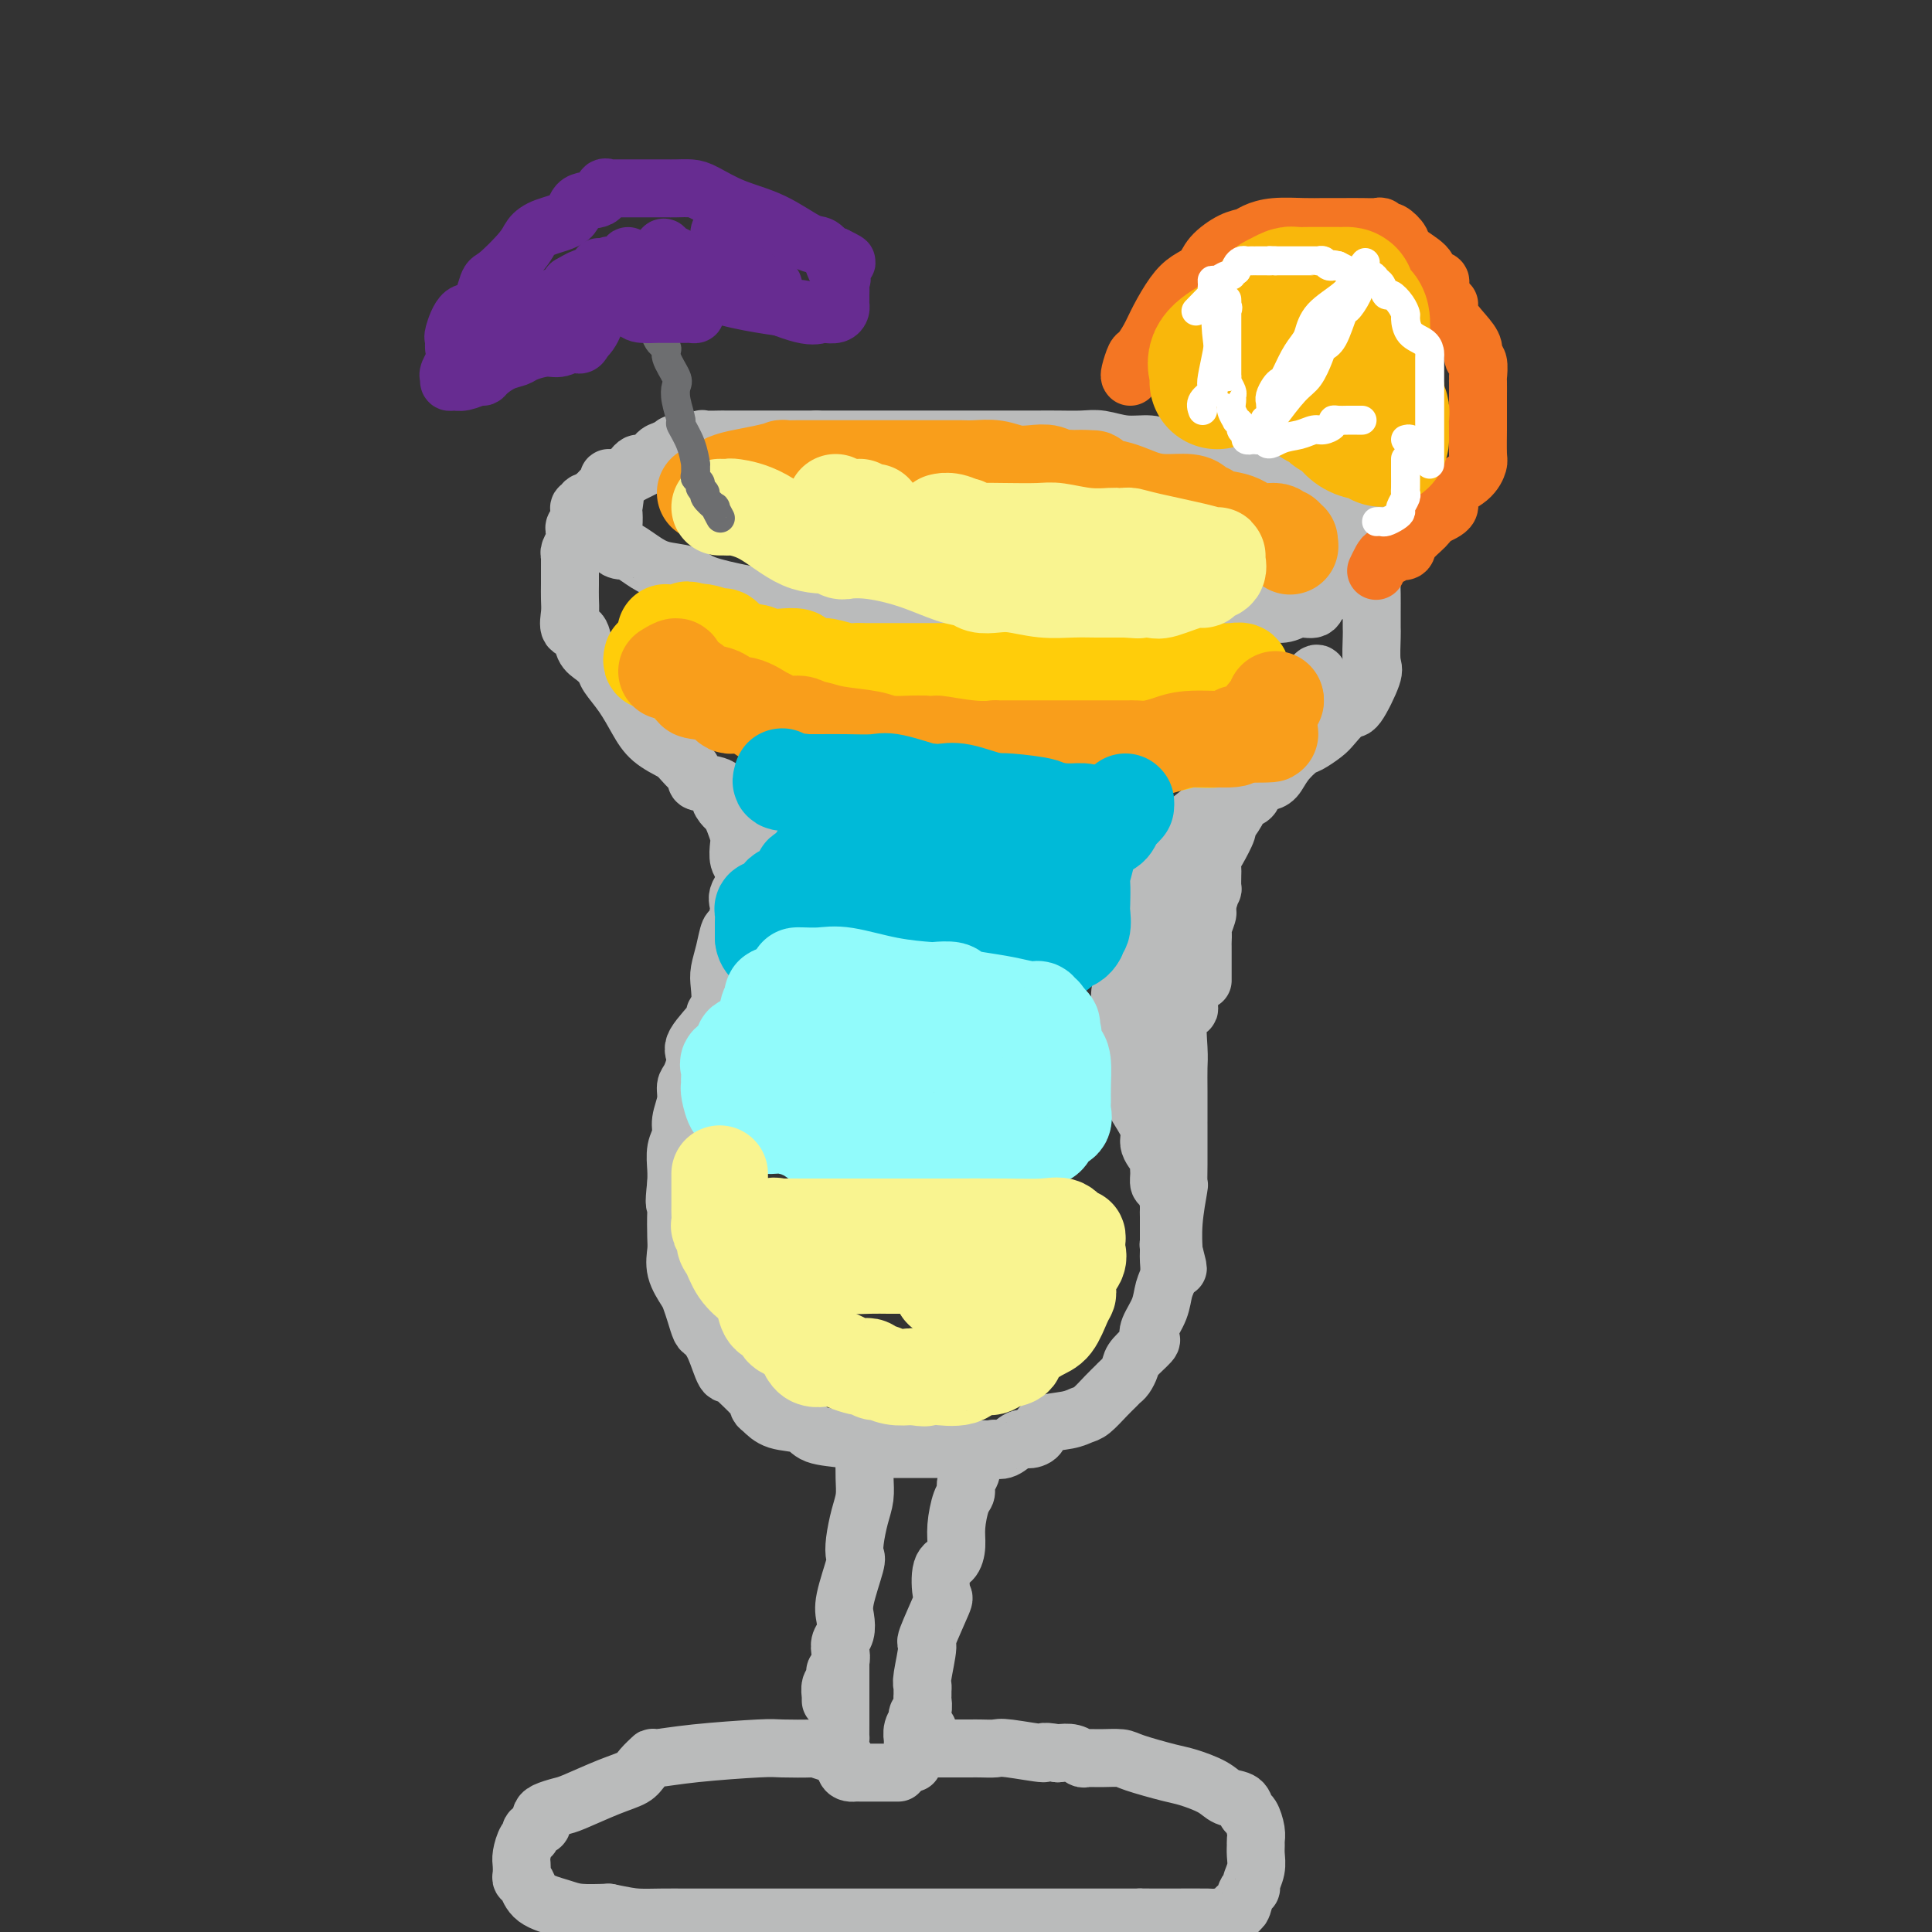 <svg viewBox='0 0 400 400' version='1.1' xmlns='http://www.w3.org/2000/svg' xmlns:xlink='http://www.w3.org/1999/xlink'><rect x="0" y="0" width="400" height="400" fill="#333333" stroke="none"/><g fill='none' stroke='rgb(186,187,187)' stroke-width='12' stroke-linecap='round' stroke-linejoin='round'><path d='M174,94c-0.440,-0.309 -0.879,-0.619 -1,-1c-0.121,-0.381 0.077,-0.834 0,-1c-0.077,-0.166 -0.429,-0.044 -1,0c-0.571,0.044 -1.362,0.012 -2,0c-0.638,-0.012 -1.122,-0.003 -3,0c-1.878,0.003 -5.149,0.000 -7,0c-1.851,-0.000 -2.281,0.002 -4,0c-1.719,-0.002 -4.727,-0.008 -8,0c-3.273,0.008 -6.811,0.028 -8,0c-1.189,-0.028 -0.031,-0.106 0,0c0.031,0.106 -1.066,0.397 -2,1c-0.934,0.603 -1.704,1.520 -2,2c-0.296,0.480 -0.117,0.524 -1,1c-0.883,0.476 -2.828,1.384 -4,2c-1.172,0.616 -1.572,0.938 -2,1c-0.428,0.062 -0.884,-0.137 -1,0c-0.116,0.137 0.110,0.611 0,1c-0.110,0.389 -0.555,0.695 -1,1'/><path d='M127,101c-2.012,1.444 -0.541,0.555 0,1c0.541,0.445 0.152,2.225 0,3c-0.152,0.775 -0.067,0.546 0,1c0.067,0.454 0.118,1.591 0,3c-0.118,1.409 -0.403,3.088 0,4c0.403,0.912 1.494,1.056 2,1c0.506,-0.056 0.428,-0.310 1,0c0.572,0.310 1.795,1.186 3,2c1.205,0.814 2.391,1.568 4,2c1.609,0.432 3.642,0.544 5,1c1.358,0.456 2.040,1.258 4,2c1.960,0.742 5.199,1.425 8,2c2.801,0.575 5.166,1.044 7,1c1.834,-0.044 3.139,-0.600 5,0c1.861,0.600 4.278,2.357 6,3c1.722,0.643 2.749,0.172 4,0c1.251,-0.172 2.726,-0.046 4,0c1.274,0.046 2.346,0.012 4,0c1.654,-0.012 3.892,-0.003 5,0c1.108,0.003 1.088,0.001 4,0c2.912,-0.001 8.755,-0.000 12,0c3.245,0.000 3.891,0.000 6,0c2.109,-0.000 5.681,-0.000 8,0c2.319,0.000 3.386,0.000 4,0c0.614,-0.000 0.777,-0.000 1,0c0.223,0.000 0.507,0.000 1,0c0.493,-0.000 1.196,-0.000 2,0c0.804,0.000 1.710,0.000 3,0c1.290,-0.000 2.963,-0.000 5,0c2.037,0.000 4.439,0.000 6,0c1.561,-0.000 2.280,-0.000 3,0'/><path d='M244,127c11.616,-0.000 4.655,-0.000 3,0c-1.655,0.000 1.996,0.001 4,0c2.004,-0.001 2.360,-0.005 3,0c0.640,0.005 1.566,0.017 3,0c1.434,-0.017 3.378,-0.064 5,0c1.622,0.064 2.921,0.237 4,0c1.079,-0.237 1.938,-0.885 3,-1c1.062,-0.115 2.326,0.305 3,0c0.674,-0.305 0.756,-1.333 1,-2c0.244,-0.667 0.649,-0.972 1,-1c0.351,-0.028 0.648,0.220 1,0c0.352,-0.220 0.760,-0.909 2,-2c1.240,-1.091 3.313,-2.584 4,-3c0.687,-0.416 -0.012,0.244 0,0c0.012,-0.244 0.735,-1.393 1,-2c0.265,-0.607 0.071,-0.672 0,-1c-0.071,-0.328 -0.019,-0.918 0,-1c0.019,-0.082 0.004,0.345 0,0c-0.004,-0.345 0.002,-1.462 0,-2c-0.002,-0.538 -0.013,-0.497 0,-1c0.013,-0.503 0.050,-1.549 0,-2c-0.050,-0.451 -0.187,-0.306 0,-1c0.187,-0.694 0.696,-2.226 0,-3c-0.696,-0.774 -2.598,-0.788 -4,-1c-1.402,-0.212 -2.304,-0.620 -3,-1c-0.696,-0.380 -1.187,-0.731 -2,-1c-0.813,-0.269 -1.950,-0.457 -3,-1c-1.050,-0.543 -2.014,-1.441 -3,-2c-0.986,-0.559 -1.993,-0.780 -3,-1'/><path d='M264,98c-4.592,-1.532 -7.071,-1.864 -8,-2c-0.929,-0.136 -0.307,-0.078 -1,0c-0.693,0.078 -2.701,0.174 -4,0c-1.299,-0.174 -1.890,-0.620 -3,-1c-1.110,-0.380 -2.740,-0.694 -4,-1c-1.260,-0.306 -2.149,-0.604 -3,-1c-0.851,-0.396 -1.665,-0.891 -3,-1c-1.335,-0.109 -3.191,0.167 -5,0c-1.809,-0.167 -3.570,-0.777 -5,-1c-1.430,-0.223 -2.529,-0.060 -4,0c-1.471,0.060 -3.314,0.016 -5,0c-1.686,-0.016 -3.213,-0.004 -4,0c-0.787,0.004 -0.832,0.001 -1,0c-0.168,-0.001 -0.460,-0.000 -1,0c-0.540,0.000 -1.329,0.000 -2,0c-0.671,-0.000 -1.224,-0.000 -2,0c-0.776,0.000 -1.775,0.000 -3,0c-1.225,-0.000 -2.674,-0.000 -4,0c-1.326,0.000 -2.527,0.000 -5,0c-2.473,-0.000 -6.217,-0.000 -8,0c-1.783,0.000 -1.603,0.000 -2,0c-0.397,-0.000 -1.369,-0.000 -2,0c-0.631,0.000 -0.921,0.000 -1,0c-0.079,-0.000 0.053,-0.000 0,0c-0.053,0.000 -0.293,0.000 -1,0c-0.707,-0.000 -1.883,-0.000 -3,0c-1.117,0.000 -2.176,0.000 -4,0c-1.824,-0.000 -4.412,-0.000 -7,0'/><path d='M169,91c-11.389,-0.000 -10.361,-0.000 -11,0c-0.639,0.000 -2.945,0.000 -4,0c-1.055,-0.000 -0.858,-0.000 -1,0c-0.142,0.000 -0.623,0.000 -1,0c-0.377,-0.000 -0.649,-0.001 -1,0c-0.351,0.001 -0.780,0.004 -1,0c-0.220,-0.004 -0.230,-0.016 -1,0c-0.770,0.016 -2.301,0.061 -3,0c-0.699,-0.061 -0.568,-0.226 -1,0c-0.432,0.226 -1.428,0.845 -2,1c-0.572,0.155 -0.721,-0.152 -1,0c-0.279,0.152 -0.687,0.763 -1,1c-0.313,0.237 -0.531,0.101 -1,0c-0.469,-0.101 -1.190,-0.167 -2,0c-0.810,0.167 -1.708,0.566 -2,1c-0.292,0.434 0.023,0.904 0,1c-0.023,0.096 -0.386,-0.182 -1,0c-0.614,0.182 -1.481,0.823 -2,1c-0.519,0.177 -0.689,-0.111 -1,0c-0.311,0.111 -0.762,0.621 -1,1c-0.238,0.379 -0.263,0.626 -1,1c-0.737,0.374 -2.186,0.874 -3,1c-0.814,0.126 -0.991,-0.121 -1,0c-0.009,0.121 0.152,0.610 0,1c-0.152,0.390 -0.618,0.682 -1,1c-0.382,0.318 -0.681,0.662 -1,1c-0.319,0.338 -0.660,0.669 -1,1'/><path d='M123,103c-3.720,2.100 -1.518,1.350 -1,1c0.518,-0.350 -0.646,-0.301 -1,0c-0.354,0.301 0.102,0.854 0,1c-0.102,0.146 -0.763,-0.116 -1,0c-0.237,0.116 -0.049,0.608 0,1c0.049,0.392 -0.040,0.683 0,1c0.040,0.317 0.208,0.661 0,1c-0.208,0.339 -0.791,0.672 -1,1c-0.209,0.328 -0.042,0.651 0,1c0.042,0.349 -0.041,0.722 0,1c0.041,0.278 0.207,0.460 0,1c-0.207,0.540 -0.788,1.440 -1,2c-0.212,0.560 -0.057,0.782 0,1c0.057,0.218 0.015,0.432 0,1c-0.015,0.568 -0.004,1.491 0,2c0.004,0.509 -0.001,0.602 0,1c0.001,0.398 0.007,1.099 0,2c-0.007,0.901 -0.028,2.003 0,3c0.028,0.997 0.104,1.891 0,3c-0.104,1.109 -0.389,2.433 0,3c0.389,0.567 1.450,0.377 2,1c0.550,0.623 0.587,2.059 1,3c0.413,0.941 1.202,1.388 2,2c0.798,0.612 1.605,1.388 2,2c0.395,0.612 0.379,1.059 1,2c0.621,0.941 1.878,2.376 3,4c1.122,1.624 2.110,3.437 3,5c0.890,1.563 1.683,2.875 3,4c1.317,1.125 3.159,2.062 5,3'/><path d='M140,156c4.021,4.594 3.073,3.079 3,3c-0.073,-0.079 0.730,1.278 1,2c0.270,0.722 0.009,0.809 1,1c0.991,0.191 3.235,0.487 4,1c0.765,0.513 0.051,1.244 0,2c-0.051,0.756 0.561,1.538 1,2c0.439,0.462 0.705,0.603 1,1c0.295,0.397 0.619,1.050 1,2c0.381,0.950 0.820,2.199 1,3c0.180,0.801 0.101,1.155 0,2c-0.101,0.845 -0.223,2.180 0,3c0.223,0.820 0.792,1.123 1,2c0.208,0.877 0.056,2.327 0,3c-0.056,0.673 -0.015,0.569 0,1c0.015,0.431 0.004,1.398 0,2c-0.004,0.602 -0.001,0.841 0,1c0.001,0.159 0.000,0.238 0,1c-0.000,0.762 -0.000,2.205 0,3c0.000,0.795 0.000,0.941 0,1c-0.000,0.059 -0.000,0.029 0,0'/><path d='M283,114c-0.113,0.701 -0.226,1.401 0,2c0.226,0.599 0.793,1.095 1,2c0.207,0.905 0.056,2.217 0,3c-0.056,0.783 -0.016,1.036 0,2c0.016,0.964 0.007,2.638 0,4c-0.007,1.362 -0.012,2.412 0,3c0.012,0.588 0.041,0.715 0,2c-0.041,1.285 -0.150,3.727 0,5c0.150,1.273 0.561,1.376 0,3c-0.561,1.624 -2.094,4.768 -3,6c-0.906,1.232 -1.186,0.552 -2,1c-0.814,0.448 -2.161,2.023 -3,3c-0.839,0.977 -1.169,1.354 -2,2c-0.831,0.646 -2.162,1.560 -3,2c-0.838,0.440 -1.184,0.407 -2,1c-0.816,0.593 -2.101,1.812 -3,3c-0.899,1.188 -1.411,2.345 -2,3c-0.589,0.655 -1.256,0.807 -2,1c-0.744,0.193 -1.566,0.427 -2,1c-0.434,0.573 -0.479,1.484 -1,2c-0.521,0.516 -1.519,0.635 -2,1c-0.481,0.365 -0.444,0.975 -1,2c-0.556,1.025 -1.704,2.464 -2,3c-0.296,0.536 0.261,0.169 0,1c-0.261,0.831 -1.338,2.862 -2,4c-0.662,1.138 -0.909,1.385 -1,2c-0.091,0.615 -0.027,1.599 0,2c0.027,0.401 0.018,0.221 0,1c-0.018,0.779 -0.043,2.517 0,3c0.043,0.483 0.155,-0.291 0,0c-0.155,0.291 -0.578,1.645 -1,3'/><path d='M250,187c-1.022,3.528 -0.078,1.848 0,2c0.078,0.152 -0.711,2.136 -1,3c-0.289,0.864 -0.077,0.608 0,1c0.077,0.392 0.021,1.431 0,2c-0.021,0.569 -0.006,0.667 0,1c0.006,0.333 0.001,0.902 0,1c-0.001,0.098 -0.000,-0.276 0,0c0.000,0.276 0.000,1.202 0,2c-0.000,0.798 -0.000,1.468 0,2c0.000,0.532 0.000,0.926 0,1c-0.000,0.074 -0.000,-0.172 0,0c0.000,0.172 0.000,0.764 0,1c-0.000,0.236 -0.000,0.118 0,0'/><path d='M154,165c0.845,0.326 1.691,0.651 2,1c0.309,0.349 0.083,0.721 0,1c-0.083,0.279 -0.022,0.465 0,1c0.022,0.535 0.006,1.421 0,2c-0.006,0.579 -0.001,0.853 0,1c0.001,0.147 -0.000,0.166 0,1c0.000,0.834 0.003,2.483 0,3c-0.003,0.517 -0.012,-0.097 0,0c0.012,0.097 0.046,0.905 0,2c-0.046,1.095 -0.173,2.476 0,3c0.173,0.524 0.646,0.190 0,1c-0.646,0.810 -2.410,2.765 -3,4c-0.590,1.235 -0.004,1.752 0,3c0.004,1.248 -0.574,3.228 -1,4c-0.426,0.772 -0.701,0.335 -1,1c-0.299,0.665 -0.621,2.431 -1,4c-0.379,1.569 -0.815,2.942 -1,4c-0.185,1.058 -0.117,1.803 0,3c0.117,1.197 0.285,2.846 0,4c-0.285,1.154 -1.021,1.811 -1,2c0.021,0.189 0.800,-0.091 0,1c-0.800,1.091 -3.180,3.554 -4,5c-0.820,1.446 -0.080,1.874 0,3c0.080,1.126 -0.499,2.948 -1,4c-0.501,1.052 -0.923,1.333 -1,2c-0.077,0.667 0.189,1.718 0,3c-0.189,1.282 -0.835,2.794 -1,4c-0.165,1.206 0.152,2.107 0,3c-0.152,0.893 -0.772,1.779 -1,3c-0.228,1.221 -0.065,2.777 0,4c0.065,1.223 0.033,2.111 0,3'/><path d='M140,245c-0.619,5.343 -0.168,4.199 0,4c0.168,-0.199 0.052,0.545 0,2c-0.052,1.455 -0.039,3.621 0,5c0.039,1.379 0.104,1.972 0,3c-0.104,1.028 -0.379,2.493 0,4c0.379,1.507 1.410,3.057 2,4c0.590,0.943 0.738,1.278 1,2c0.262,0.722 0.637,1.830 1,3c0.363,1.170 0.714,2.401 1,3c0.286,0.599 0.507,0.567 1,1c0.493,0.433 1.256,1.330 2,3c0.744,1.670 1.467,4.111 2,5c0.533,0.889 0.877,0.226 1,0c0.123,-0.226 0.026,-0.015 1,1c0.974,1.015 3.021,2.834 4,4c0.979,1.166 0.892,1.678 1,2c0.108,0.322 0.412,0.453 1,1c0.588,0.547 1.460,1.509 3,2c1.540,0.491 3.749,0.510 5,1c1.251,0.490 1.544,1.451 3,2c1.456,0.549 4.074,0.687 6,1c1.926,0.313 3.161,0.802 4,1c0.839,0.198 1.282,0.106 2,0c0.718,-0.106 1.710,-0.224 2,0c0.290,0.224 -0.121,0.792 0,1c0.121,0.208 0.773,0.056 1,0c0.227,-0.056 0.028,-0.015 0,0c-0.028,0.015 0.116,0.004 2,0c1.884,-0.004 5.507,-0.001 8,0c2.493,0.001 3.855,0.000 5,0c1.145,-0.000 2.072,-0.000 3,0'/><path d='M202,300c4.485,0.164 4.198,0.073 4,0c-0.198,-0.073 -0.308,-0.127 0,0c0.308,0.127 1.035,0.434 2,0c0.965,-0.434 2.170,-1.608 3,-2c0.830,-0.392 1.286,-0.003 2,0c0.714,0.003 1.685,-0.379 2,-1c0.315,-0.621 -0.025,-1.482 1,-2c1.025,-0.518 3.416,-0.692 5,-1c1.584,-0.308 2.361,-0.751 3,-1c0.639,-0.249 1.141,-0.303 2,-1c0.859,-0.697 2.076,-2.035 3,-3c0.924,-0.965 1.555,-1.556 2,-2c0.445,-0.444 0.705,-0.743 1,-1c0.295,-0.257 0.626,-0.474 1,-1c0.374,-0.526 0.792,-1.361 1,-2c0.208,-0.639 0.206,-1.083 1,-2c0.794,-0.917 2.383,-2.307 3,-3c0.617,-0.693 0.260,-0.688 0,-1c-0.260,-0.312 -0.423,-0.942 0,-2c0.423,-1.058 1.434,-2.546 2,-4c0.566,-1.454 0.688,-2.876 1,-4c0.312,-1.124 0.816,-1.949 1,-3c0.184,-1.051 0.049,-2.326 0,-3c-0.049,-0.674 -0.013,-0.746 0,-2c0.013,-1.254 0.004,-3.691 0,-5c-0.004,-1.309 -0.001,-1.492 0,-2c0.001,-0.508 0.000,-1.342 0,-2c-0.000,-0.658 -0.000,-1.139 0,-2c0.000,-0.861 0.000,-2.103 0,-3c-0.000,-0.897 -0.000,-1.448 0,-2'/><path d='M242,243c0.672,-5.648 0.352,-2.270 0,-2c-0.352,0.270 -0.735,-2.570 -1,-4c-0.265,-1.430 -0.411,-1.451 -1,-2c-0.589,-0.549 -1.620,-1.627 -2,-3c-0.380,-1.373 -0.109,-3.041 0,-4c0.109,-0.959 0.057,-1.210 0,-2c-0.057,-0.790 -0.121,-2.118 0,-3c0.121,-0.882 0.425,-1.318 0,-2c-0.425,-0.682 -1.578,-1.610 -2,-2c-0.422,-0.390 -0.113,-0.243 0,-1c0.113,-0.757 0.030,-2.418 0,-3c-0.030,-0.582 -0.008,-0.085 0,-1c0.008,-0.915 0.002,-3.243 0,-4c-0.002,-0.757 -0.001,0.057 0,0c0.001,-0.057 0.000,-0.987 0,-2c-0.000,-1.013 0.000,-2.111 0,-3c-0.000,-0.889 -0.000,-1.568 0,-2c0.000,-0.432 0.001,-0.615 0,-1c-0.001,-0.385 -0.002,-0.971 0,-2c0.002,-1.029 0.008,-2.501 0,-3c-0.008,-0.499 -0.031,-0.025 0,0c0.031,0.025 0.116,-0.399 0,-1c-0.116,-0.601 -0.435,-1.378 0,-2c0.435,-0.622 1.622,-1.088 2,-2c0.378,-0.912 -0.054,-2.269 0,-3c0.054,-0.731 0.595,-0.836 1,-1c0.405,-0.164 0.675,-0.386 1,-1c0.325,-0.614 0.706,-1.618 1,-2c0.294,-0.382 0.502,-0.141 1,-1c0.498,-0.859 1.285,-2.817 2,-4c0.715,-1.183 1.357,-1.592 2,-2'/><path d='M246,178c1.493,-2.566 0.225,-0.981 0,-1c-0.225,-0.019 0.594,-1.644 1,-2c0.406,-0.356 0.398,0.556 1,0c0.602,-0.556 1.814,-2.578 3,-4c1.186,-1.422 2.346,-2.242 3,-3c0.654,-0.758 0.802,-1.455 1,-2c0.198,-0.545 0.448,-0.939 1,-2c0.552,-1.061 1.408,-2.788 2,-4c0.592,-1.212 0.921,-1.908 2,-3c1.079,-1.092 2.908,-2.580 4,-4c1.092,-1.420 1.445,-2.771 2,-4c0.555,-1.229 1.310,-2.337 2,-3c0.690,-0.663 1.314,-0.881 2,-2c0.686,-1.119 1.433,-3.139 2,-4c0.567,-0.861 0.952,-0.562 1,0c0.048,0.562 -0.243,1.387 -1,2c-0.757,0.613 -1.980,1.013 -3,2c-1.020,0.987 -1.836,2.561 -3,4c-1.164,1.439 -2.676,2.744 -4,5c-1.324,2.256 -2.460,5.464 -6,9c-3.540,3.536 -9.485,7.401 -12,10c-2.515,2.599 -1.600,3.930 -2,5c-0.400,1.070 -2.114,1.877 -3,3c-0.886,1.123 -0.943,2.561 -1,4'/><path d='M238,184c-1.353,2.334 -1.736,2.171 -2,3c-0.264,0.829 -0.410,2.652 -1,4c-0.590,1.348 -1.626,2.222 -2,3c-0.374,0.778 -0.086,1.460 0,3c0.086,1.540 -0.029,3.937 0,5c0.029,1.063 0.203,0.791 0,1c-0.203,0.209 -0.783,0.899 -1,2c-0.217,1.101 -0.072,2.613 0,4c0.072,1.387 0.071,2.651 0,4c-0.071,1.349 -0.212,2.785 0,4c0.212,1.215 0.779,2.209 1,3c0.221,0.791 0.097,1.377 0,2c-0.097,0.623 -0.168,1.281 0,2c0.168,0.719 0.575,1.498 1,2c0.425,0.502 0.868,0.728 1,1c0.132,0.272 -0.048,0.591 0,1c0.048,0.409 0.324,0.907 1,2c0.676,1.093 1.750,2.782 2,4c0.250,1.218 -0.326,1.966 0,3c0.326,1.034 1.554,2.355 2,3c0.446,0.645 0.109,0.614 0,1c-0.109,0.386 0.009,1.188 0,2c-0.009,0.812 -0.146,1.636 0,2c0.146,0.364 0.575,0.270 1,1c0.425,0.730 0.846,2.283 1,3c0.154,0.717 0.040,0.598 0,1c-0.040,0.402 -0.008,1.326 0,2c0.008,0.674 -0.008,1.098 0,2c0.008,0.902 0.041,2.281 0,3c-0.041,0.719 -0.154,0.777 0,1c0.154,0.223 0.577,0.612 1,1'/><path d='M243,259c1.701,6.646 0.455,2.263 0,1c-0.455,-1.263 -0.118,0.596 0,1c0.118,0.404 0.018,-0.646 0,-1c-0.018,-0.354 0.048,-0.011 0,-1c-0.048,-0.989 -0.209,-3.311 0,-6c0.209,-2.689 0.788,-5.745 1,-7c0.212,-1.255 0.057,-0.708 0,-1c-0.057,-0.292 -0.015,-1.422 0,-4c0.015,-2.578 0.005,-6.604 0,-8c-0.005,-1.396 -0.003,-0.161 0,-1c0.003,-0.839 0.008,-3.751 0,-6c-0.008,-2.249 -0.030,-3.835 0,-5c0.030,-1.165 0.113,-1.911 0,-4c-0.113,-2.089 -0.422,-5.523 0,-7c0.422,-1.477 1.575,-0.997 2,-1c0.425,-0.003 0.121,-0.489 0,-2c-0.121,-1.511 -0.060,-4.046 0,-5c0.060,-0.954 0.119,-0.327 0,-1c-0.119,-0.673 -0.416,-2.647 0,-4c0.416,-1.353 1.546,-2.085 2,-3c0.454,-0.915 0.231,-2.012 0,-3c-0.231,-0.988 -0.469,-1.866 0,-3c0.469,-1.134 1.645,-2.522 2,-4c0.355,-1.478 -0.111,-3.046 0,-4c0.111,-0.954 0.799,-1.295 1,-2c0.201,-0.705 -0.085,-1.773 0,-3c0.085,-1.227 0.543,-2.614 1,-4'/><path d='M252,171c1.658,-6.798 1.803,-4.295 2,-4c0.197,0.295 0.445,-1.620 1,-3c0.555,-1.380 1.417,-2.226 2,-3c0.583,-0.774 0.888,-1.478 1,-2c0.112,-0.522 0.032,-0.864 0,-1c-0.032,-0.136 -0.016,-0.068 0,0'/><path d='M258,158c0.000,0.000 0.100,0.100 0.1,0.1'/><path d='M179,301c0.006,0.068 0.012,0.135 0,1c-0.012,0.865 -0.042,2.526 0,4c0.042,1.474 0.157,2.760 0,4c-0.157,1.240 -0.585,2.432 -1,4c-0.415,1.568 -0.815,3.511 -1,5c-0.185,1.489 -0.154,2.524 0,3c0.154,0.476 0.430,0.392 0,2c-0.430,1.608 -1.565,4.906 -2,7c-0.435,2.094 -0.168,2.983 0,4c0.168,1.017 0.237,2.161 0,3c-0.237,0.839 -0.781,1.373 -1,2c-0.219,0.627 -0.111,1.348 0,2c0.111,0.652 0.227,1.236 0,2c-0.227,0.764 -0.797,1.709 -1,2c-0.203,0.291 -0.040,-0.072 0,0c0.040,0.072 -0.042,0.579 0,1c0.042,0.421 0.207,0.758 0,1c-0.207,0.242 -0.788,0.391 -1,1c-0.212,0.609 -0.057,1.679 0,2c0.057,0.321 0.015,-0.106 0,0c-0.015,0.106 -0.004,0.745 0,1c0.004,0.255 0.002,0.128 0,0'/><path d='M201,303c0.119,0.672 0.238,1.344 0,2c-0.238,0.656 -0.834,1.294 -1,2c-0.166,0.706 0.097,1.478 0,2c-0.097,0.522 -0.555,0.794 -1,2c-0.445,1.206 -0.876,3.347 -1,5c-0.124,1.653 0.061,2.818 0,4c-0.061,1.182 -0.368,2.381 -1,3c-0.632,0.619 -1.590,0.658 -2,2c-0.410,1.342 -0.271,3.988 0,5c0.271,1.012 0.675,0.390 0,2c-0.675,1.610 -2.430,5.454 -3,7c-0.570,1.546 0.043,0.796 0,2c-0.043,1.204 -0.744,4.363 -1,6c-0.256,1.637 -0.068,1.752 0,2c0.068,0.248 0.014,0.630 0,1c-0.014,0.370 0.011,0.728 0,1c-0.011,0.272 -0.059,0.456 0,1c0.059,0.544 0.226,1.446 0,2c-0.226,0.554 -0.845,0.759 -1,1c-0.155,0.241 0.155,0.516 0,1c-0.155,0.484 -0.773,1.176 -1,2c-0.227,0.824 -0.061,1.779 0,2c0.061,0.221 0.016,-0.291 0,0c-0.016,0.291 -0.004,1.385 0,2c0.004,0.615 0.001,0.753 0,1c-0.001,0.247 -0.000,0.605 0,1c0.000,0.395 0.000,0.827 0,1c-0.000,0.173 -0.000,0.086 0,0'/><path d='M174,341c-0.000,0.242 -0.000,0.483 0,1c0.000,0.517 0.000,1.309 0,2c-0.000,0.691 -0.000,1.282 0,2c0.000,0.718 0.000,1.563 0,2c-0.000,0.437 -0.000,0.466 0,1c0.000,0.534 0.000,1.573 0,2c-0.000,0.427 -0.000,0.242 0,1c0.000,0.758 0.000,2.458 0,3c-0.000,0.542 -0.001,-0.074 0,0c0.001,0.074 0.004,0.837 0,2c-0.004,1.163 -0.016,2.724 0,3c0.016,0.276 0.060,-0.735 0,0c-0.060,0.735 -0.224,3.216 0,4c0.224,0.784 0.834,-0.130 1,0c0.166,0.130 -0.114,1.303 0,2c0.114,0.697 0.622,0.919 1,1c0.378,0.081 0.627,0.022 1,0c0.373,-0.022 0.871,-0.006 1,0c0.129,0.006 -0.110,0.002 1,0c1.110,-0.002 3.568,-0.000 5,0c1.432,0.000 1.838,0.000 2,0c0.162,-0.000 0.081,-0.000 0,0'/><path d='M172,363c-1.320,-0.421 -2.640,-0.842 -3,-1c-0.360,-0.158 0.239,-0.052 -1,0c-1.239,0.052 -4.316,0.051 -6,0c-1.684,-0.051 -1.974,-0.151 -5,0c-3.026,0.151 -8.787,0.555 -13,1c-4.213,0.445 -6.879,0.933 -8,1c-1.121,0.067 -0.699,-0.287 -1,0c-0.301,0.287 -1.325,1.215 -2,2c-0.675,0.785 -1.000,1.429 -2,2c-1.000,0.571 -2.674,1.070 -5,2c-2.326,0.930 -5.303,2.291 -7,3c-1.697,0.709 -2.113,0.767 -3,1c-0.887,0.233 -2.245,0.640 -3,1c-0.755,0.360 -0.905,0.674 -1,1c-0.095,0.326 -0.133,0.663 0,1c0.133,0.337 0.438,0.675 0,1c-0.438,0.325 -1.620,0.639 -2,1c-0.380,0.361 0.042,0.769 0,1c-0.042,0.231 -0.548,0.286 -1,1c-0.452,0.714 -0.850,2.087 -1,3c-0.150,0.913 -0.051,1.364 0,2c0.051,0.636 0.054,1.455 0,2c-0.054,0.545 -0.165,0.815 0,1c0.165,0.185 0.608,0.284 1,1c0.392,0.716 0.734,2.047 2,3c1.266,0.953 3.456,1.526 5,2c1.544,0.474 2.441,0.850 4,1c1.559,0.150 3.779,0.075 6,0'/><path d='M126,396c3.446,0.691 4.559,0.917 6,1c1.441,0.083 3.208,0.022 5,0c1.792,-0.022 3.608,-0.006 5,0c1.392,0.006 2.361,0.002 4,0c1.639,-0.002 3.948,-0.000 6,0c2.052,0.000 3.849,0.000 6,0c2.151,-0.000 4.658,-0.000 6,0c1.342,0.000 1.519,0.000 2,0c0.481,-0.000 1.266,-0.000 2,0c0.734,0.000 1.416,0.000 2,0c0.584,-0.000 1.071,-0.000 2,0c0.929,0.000 2.299,0.000 3,0c0.701,-0.000 0.732,-0.000 2,0c1.268,0.000 3.773,0.000 6,0c2.227,-0.000 4.177,-0.000 6,0c1.823,0.000 3.519,0.000 5,0c1.481,-0.000 2.748,-0.000 4,0c1.252,0.000 2.490,0.000 3,0c0.510,-0.000 0.293,-0.000 1,0c0.707,0.000 2.339,0.000 3,0c0.661,-0.000 0.353,-0.000 1,0c0.647,0.000 2.250,0.000 4,0c1.750,-0.000 3.648,-0.000 5,0c1.352,0.000 2.159,0.000 4,0c1.841,0.000 4.717,0.000 7,0c2.283,0.000 3.973,0.000 5,0c1.027,0.000 1.392,0.000 2,0c0.608,0.000 1.459,0.000 2,0c0.541,0.000 0.770,0.000 1,0'/><path d='M236,397c17.441,0.155 6.044,0.041 2,0c-4.044,-0.041 -0.734,-0.010 1,0c1.734,0.010 1.891,0.000 2,0c0.109,-0.000 0.168,0.010 2,0c1.832,-0.010 5.436,-0.038 7,0c1.564,0.038 1.087,0.143 2,0c0.913,-0.143 3.215,-0.535 4,-1c0.785,-0.465 0.052,-1.002 0,-1c-0.052,0.002 0.578,0.542 1,0c0.422,-0.542 0.635,-2.165 1,-3c0.365,-0.835 0.883,-0.882 1,-1c0.117,-0.118 -0.165,-0.307 0,-1c0.165,-0.693 0.777,-1.889 1,-3c0.223,-1.111 0.057,-2.137 0,-3c-0.057,-0.863 -0.005,-1.564 0,-2c0.005,-0.436 -0.038,-0.607 0,-1c0.038,-0.393 0.159,-1.008 0,-2c-0.159,-0.992 -0.596,-2.363 -1,-3c-0.404,-0.637 -0.776,-0.542 -1,-1c-0.224,-0.458 -0.299,-1.470 -1,-2c-0.701,-0.530 -2.026,-0.579 -3,-1c-0.974,-0.421 -1.596,-1.213 -3,-2c-1.404,-0.787 -3.590,-1.570 -5,-2c-1.410,-0.430 -2.045,-0.508 -4,-1c-1.955,-0.492 -5.230,-1.399 -7,-2c-1.770,-0.601 -2.035,-0.897 -3,-1c-0.965,-0.103 -2.632,-0.014 -4,0c-1.368,0.014 -2.439,-0.048 -3,0c-0.561,0.048 -0.613,0.205 -1,0c-0.387,-0.205 -1.111,-0.773 -2,-1c-0.889,-0.227 -1.945,-0.114 -3,0'/><path d='M219,363c-4.469,-0.713 -2.143,0.005 -3,0c-0.857,-0.005 -4.898,-0.733 -7,-1c-2.102,-0.267 -2.265,-0.071 -3,0c-0.735,0.071 -2.043,0.019 -3,0c-0.957,-0.019 -1.565,-0.005 -2,0c-0.435,0.005 -0.698,0.001 -1,0c-0.302,-0.001 -0.644,-0.000 -1,0c-0.356,0.000 -0.726,0.000 -1,0c-0.274,-0.000 -0.452,-0.000 -1,0c-0.548,0.000 -1.467,0.000 -2,0c-0.533,-0.000 -0.679,-0.000 -1,0c-0.321,0.000 -0.817,0.000 -1,0c-0.183,-0.000 -0.052,-0.000 0,0c0.052,0.000 0.026,0.000 0,0'/><path d='M192,358c0.000,0.000 0.100,0.100 0.1,0.1'/></g>
<g fill='none' stroke='rgb(255,205,10)' stroke-width='20' stroke-linecap='round' stroke-linejoin='round'><path d='M135,136c-0.104,0.455 -0.208,0.909 0,1c0.208,0.091 0.727,-0.182 1,0c0.273,0.182 0.299,0.819 1,1c0.701,0.181 2.075,-0.095 3,0c0.925,0.095 1.400,0.562 2,1c0.600,0.438 1.323,0.847 2,1c0.677,0.153 1.307,0.051 2,0c0.693,-0.051 1.447,-0.052 2,0c0.553,0.052 0.904,0.158 1,0c0.096,-0.158 -0.063,-0.579 0,0c0.063,0.579 0.346,2.159 1,3c0.654,0.841 1.677,0.942 3,1c1.323,0.058 2.945,0.072 4,0c1.055,-0.072 1.544,-0.230 2,0c0.456,0.230 0.879,0.849 1,1c0.121,0.151 -0.060,-0.166 1,0c1.060,0.166 3.362,0.815 4,1c0.638,0.185 -0.389,-0.094 1,0c1.389,0.094 5.195,0.560 7,1c1.805,0.440 1.608,0.853 2,1c0.392,0.147 1.373,0.029 2,0c0.627,-0.029 0.900,0.031 1,0c0.100,-0.031 0.029,-0.152 1,0c0.971,0.152 2.986,0.576 5,1'/><path d='M184,149c5.342,1.001 3.195,1.004 3,1c-0.195,-0.004 1.560,-0.015 3,0c1.440,0.015 2.565,0.056 3,0c0.435,-0.056 0.181,-0.207 0,0c-0.181,0.207 -0.290,0.773 0,1c0.290,0.227 0.978,0.113 1,0c0.022,-0.113 -0.622,-0.227 1,0c1.622,0.227 5.509,0.793 7,1c1.491,0.207 0.585,0.054 1,0c0.415,-0.054 2.152,-0.011 3,0c0.848,0.011 0.808,-0.011 1,0c0.192,0.011 0.614,0.056 1,0c0.386,-0.056 0.734,-0.212 1,0c0.266,0.212 0.449,0.793 2,1c1.551,0.207 4.470,0.041 7,0c2.530,-0.041 4.671,0.041 6,0c1.329,-0.041 1.846,-0.207 3,0c1.154,0.207 2.944,0.788 4,1c1.056,0.212 1.377,0.057 2,0c0.623,-0.057 1.546,-0.016 2,0c0.454,0.016 0.437,0.005 1,0c0.563,-0.005 1.707,-0.005 2,0c0.293,0.005 -0.264,0.015 0,0c0.264,-0.015 1.349,-0.056 2,0c0.651,0.056 0.868,0.207 2,0c1.132,-0.207 3.181,-0.774 4,-1c0.819,-0.226 0.410,-0.113 0,0'/><path d='M246,153c10.230,0.440 4.804,-0.459 3,-1c-1.804,-0.541 0.014,-0.725 1,-1c0.986,-0.275 1.139,-0.642 1,-1c-0.139,-0.358 -0.570,-0.708 0,-1c0.570,-0.292 2.143,-0.526 3,-1c0.857,-0.474 1.000,-1.186 1,-2c-0.000,-0.814 -0.144,-1.728 0,-2c0.144,-0.272 0.574,0.100 1,0c0.426,-0.100 0.847,-0.672 1,-1c0.153,-0.328 0.036,-0.414 0,-1c-0.036,-0.586 0.009,-1.674 0,-2c-0.009,-0.326 -0.070,0.109 0,0c0.070,-0.109 0.272,-0.761 0,-1c-0.272,-0.239 -1.017,-0.064 -2,0c-0.983,0.064 -2.202,0.017 -3,0c-0.798,-0.017 -1.173,-0.005 -3,0c-1.827,0.005 -5.105,0.001 -8,0c-2.895,-0.001 -5.407,-0.000 -8,0c-2.593,0.000 -5.269,0.000 -7,0c-1.731,-0.000 -2.519,-0.000 -3,0c-0.481,0.000 -0.655,0.000 -1,0c-0.345,-0.000 -0.862,-0.000 -1,0c-0.138,0.000 0.103,0.000 -1,0c-1.103,-0.000 -3.552,-0.000 -6,0'/><path d='M214,139c-8.197,0.000 -7.191,0.000 -8,0c-0.809,-0.000 -3.435,-0.000 -5,0c-1.565,0.000 -2.069,0.000 -3,0c-0.931,-0.000 -2.290,-0.000 -3,0c-0.710,0.000 -0.770,0.000 -1,0c-0.230,-0.000 -0.629,-0.000 -1,0c-0.371,0.000 -0.713,0.000 -1,0c-0.287,-0.000 -0.520,-0.000 -1,0c-0.480,0.000 -1.206,0.000 -2,0c-0.794,-0.000 -1.655,-0.000 -3,0c-1.345,0.000 -3.173,0.001 -4,0c-0.827,-0.001 -0.652,-0.004 -1,0c-0.348,0.004 -1.218,0.016 -2,0c-0.782,-0.016 -1.474,-0.060 -2,0c-0.526,0.060 -0.885,0.223 -2,0c-1.115,-0.223 -2.987,-0.830 -4,-1c-1.013,-0.170 -1.166,0.099 -2,0c-0.834,-0.099 -2.347,-0.567 -3,-1c-0.653,-0.433 -0.444,-0.833 -1,-1c-0.556,-0.167 -1.875,-0.102 -3,0c-1.125,0.102 -2.056,0.239 -3,0c-0.944,-0.239 -1.902,-0.856 -3,-1c-1.098,-0.144 -2.337,0.186 -3,0c-0.663,-0.186 -0.749,-0.886 -1,-1c-0.251,-0.114 -0.666,0.358 -1,0c-0.334,-0.358 -0.587,-1.546 -1,-2c-0.413,-0.454 -0.987,-0.173 -1,0c-0.013,0.173 0.535,0.239 0,0c-0.535,-0.239 -2.153,-0.783 -3,-1c-0.847,-0.217 -0.924,-0.109 -1,0'/><path d='M145,131c-4.820,-1.238 -1.870,-0.332 -1,0c0.870,0.332 -0.339,0.089 -1,0c-0.661,-0.089 -0.773,-0.024 -1,0c-0.227,0.024 -0.569,0.006 -1,0c-0.431,-0.006 -0.953,0.001 -1,0c-0.047,-0.001 0.380,-0.008 0,0c-0.380,0.008 -1.565,0.033 -2,0c-0.435,-0.033 -0.118,-0.124 0,0c0.118,0.124 0.038,0.464 0,1c-0.038,0.536 -0.033,1.267 0,2c0.033,0.733 0.092,1.466 0,2c-0.092,0.534 -0.337,0.868 0,1c0.337,0.132 1.256,0.063 2,1c0.744,0.937 1.313,2.881 3,4c1.687,1.119 4.492,1.414 7,2c2.508,0.586 4.718,1.462 6,2c1.282,0.538 1.635,0.737 3,1c1.365,0.263 3.742,0.591 5,1c1.258,0.409 1.396,0.898 2,1c0.604,0.102 1.673,-0.183 2,0c0.327,0.183 -0.088,0.832 0,1c0.088,0.168 0.677,-0.147 1,0c0.323,0.147 0.378,0.756 1,1c0.622,0.244 1.811,0.122 3,0'/><path d='M173,151c5.220,1.635 3.269,1.223 3,1c-0.269,-0.223 1.142,-0.256 2,0c0.858,0.256 1.161,0.801 2,1c0.839,0.199 2.214,0.054 3,0c0.786,-0.054 0.984,-0.015 1,0c0.016,0.015 -0.149,0.008 0,0c0.149,-0.008 0.614,-0.016 1,0c0.386,0.016 0.695,0.057 2,0c1.305,-0.057 3.607,-0.211 5,0c1.393,0.211 1.878,0.789 3,1c1.122,0.211 2.883,0.057 4,0c1.117,-0.057 1.592,-0.015 2,0c0.408,0.015 0.751,0.004 1,0c0.249,-0.004 0.406,-0.001 1,0c0.594,0.001 1.625,0.000 2,0c0.375,-0.000 0.094,-0.000 2,0c1.906,0.000 5.998,0.000 8,0c2.002,-0.000 1.913,-0.000 3,0c1.087,0.000 3.348,0.001 5,0c1.652,-0.001 2.694,-0.004 4,0c1.306,0.004 2.875,0.015 4,0c1.125,-0.015 1.806,-0.054 2,0c0.194,0.054 -0.098,0.203 0,0c0.098,-0.203 0.587,-0.759 1,-1c0.413,-0.241 0.750,-0.168 1,0c0.250,0.168 0.414,0.430 1,0c0.586,-0.430 1.596,-1.551 2,-2c0.404,-0.449 0.202,-0.224 0,0'/></g>
<g fill='none' stroke='rgb(249,158,27)' stroke-width='20' stroke-linecap='round' stroke-linejoin='round'><path d='M138,139c0.849,-0.520 1.697,-1.040 2,-1c0.303,0.040 0.060,0.639 0,1c-0.060,0.361 0.063,0.483 1,1c0.937,0.517 2.689,1.429 3,2c0.311,0.571 -0.819,0.802 0,1c0.819,0.198 3.587,0.364 5,1c1.413,0.636 1.470,1.742 2,2c0.530,0.258 1.531,-0.334 3,0c1.469,0.334 3.405,1.592 4,2c0.595,0.408 -0.150,-0.035 0,0c0.150,0.035 1.196,0.549 2,1c0.804,0.451 1.366,0.838 2,1c0.634,0.162 1.342,0.099 2,0c0.658,-0.099 1.268,-0.234 2,0c0.732,0.234 1.586,0.837 2,1c0.414,0.163 0.388,-0.114 1,0c0.612,0.114 1.862,0.619 4,1c2.138,0.381 5.164,0.638 7,1c1.836,0.362 2.482,0.829 4,1c1.518,0.171 3.909,0.046 5,0c1.091,-0.046 0.883,-0.013 1,0c0.117,0.013 0.558,0.007 1,0'/><path d='M191,154c4.825,0.558 2.389,-0.047 3,0c0.611,0.047 4.269,0.745 7,1c2.731,0.255 4.537,0.068 5,0c0.463,-0.068 -0.415,-0.018 0,0c0.415,0.018 2.125,0.005 3,0c0.875,-0.005 0.917,-0.001 1,0c0.083,0.001 0.207,0.000 1,0c0.793,-0.000 2.254,-0.000 3,0c0.746,0.000 0.777,0.000 2,0c1.223,-0.000 3.637,-0.000 5,0c1.363,0.000 1.673,0.000 2,0c0.327,-0.000 0.669,-0.000 1,0c0.331,0.000 0.651,-0.000 1,0c0.349,0.000 0.727,0.000 1,0c0.273,-0.000 0.440,-0.000 1,0c0.560,0.000 1.512,0.000 2,0c0.488,-0.000 0.510,-0.000 1,0c0.490,0.000 1.446,0.001 2,0c0.554,-0.001 0.707,-0.003 1,0c0.293,0.003 0.727,0.011 1,0c0.273,-0.011 0.386,-0.040 1,0c0.614,0.040 1.729,0.151 3,0c1.271,-0.151 2.697,-0.562 4,-1c1.303,-0.438 2.483,-0.901 5,-1c2.517,-0.099 6.370,0.166 8,0c1.630,-0.166 1.037,-0.762 1,-1c-0.037,-0.238 0.481,-0.119 1,0'/><path d='M257,152c10.671,-0.241 4.347,0.156 2,0c-2.347,-0.156 -0.717,-0.867 0,-1c0.717,-0.133 0.522,0.311 1,0c0.478,-0.311 1.631,-1.376 2,-2c0.369,-0.624 -0.045,-0.806 0,-1c0.045,-0.194 0.551,-0.398 1,-1c0.449,-0.602 0.843,-1.600 1,-2c0.157,-0.400 0.079,-0.200 0,0'/><path d='M264,145c0.000,0.000 0.100,0.100 0.1,0.1'/><path d='M146,102c1.214,-0.334 2.428,-0.668 3,-1c0.572,-0.332 0.500,-0.663 1,-1c0.500,-0.337 1.570,-0.679 3,-1c1.430,-0.321 3.220,-0.622 5,-1c1.780,-0.378 3.551,-0.833 4,-1c0.449,-0.167 -0.422,-0.045 0,0c0.422,0.045 2.139,0.012 3,0c0.861,-0.012 0.867,-0.003 1,0c0.133,0.003 0.392,0.001 1,0c0.608,-0.001 1.564,-0.000 3,0c1.436,0.000 3.354,0.000 5,0c1.646,-0.000 3.022,-0.000 5,0c1.978,0.000 4.558,0.000 7,0c2.442,-0.000 4.747,-0.000 6,0c1.253,0.000 1.454,0.000 2,0c0.546,-0.000 1.436,-0.001 2,0c0.564,0.001 0.800,0.004 1,0c0.200,-0.004 0.364,-0.015 1,0c0.636,0.015 1.746,0.056 3,0c1.254,-0.056 2.654,-0.207 4,0c1.346,0.207 2.640,0.774 4,1c1.360,0.226 2.787,0.112 4,0c1.213,-0.112 2.211,-0.223 3,0c0.789,0.223 1.368,0.778 2,1c0.632,0.222 1.316,0.111 2,0'/><path d='M221,99c9.520,0.267 3.820,-0.066 2,0c-1.820,0.066 0.241,0.529 1,1c0.759,0.471 0.217,0.948 1,1c0.783,0.052 2.892,-0.323 5,0c2.108,0.323 4.214,1.344 6,2c1.786,0.656 3.253,0.945 5,1c1.747,0.055 3.774,-0.126 5,0c1.226,0.126 1.651,0.557 2,1c0.349,0.443 0.623,0.897 1,1c0.377,0.103 0.858,-0.145 1,0c0.142,0.145 -0.054,0.684 1,1c1.054,0.316 3.358,0.409 5,1c1.642,0.591 2.621,1.679 4,2c1.379,0.321 3.158,-0.124 4,0c0.842,0.124 0.748,0.818 1,1c0.252,0.182 0.851,-0.147 1,0c0.149,0.147 -0.152,0.770 0,1c0.152,0.230 0.758,0.066 1,0c0.242,-0.066 0.121,-0.033 0,0'/><path d='M267,113c0.000,0.000 0.100,0.100 0.1,0.1'/></g>
<g fill='none' stroke='rgb(244,118,35)' stroke-width='12' stroke-linecap='round' stroke-linejoin='round'><path d='M234,78c-0.096,-0.095 -0.192,-0.190 0,-1c0.192,-0.810 0.673,-2.335 1,-3c0.327,-0.665 0.499,-0.472 1,-1c0.501,-0.528 1.332,-1.779 2,-3c0.668,-1.221 1.174,-2.413 2,-4c0.826,-1.587 1.971,-3.571 3,-5c1.029,-1.429 1.942,-2.305 3,-3c1.058,-0.695 2.260,-1.208 3,-2c0.740,-0.792 1.017,-1.862 2,-3c0.983,-1.138 2.671,-2.343 4,-3c1.329,-0.657 2.298,-0.764 3,-1c0.702,-0.236 1.139,-0.599 2,-1c0.861,-0.401 2.148,-0.840 4,-1c1.852,-0.160 4.268,-0.043 6,0c1.732,0.043 2.778,0.010 4,0c1.222,-0.010 2.618,0.001 4,0c1.382,-0.001 2.750,-0.016 4,0c1.250,0.016 2.381,0.063 3,0c0.619,-0.063 0.726,-0.236 1,0c0.274,0.236 0.715,0.882 1,1c0.285,0.118 0.414,-0.291 1,0c0.586,0.291 1.629,1.282 2,2c0.371,0.718 0.071,1.161 1,2c0.929,0.839 3.086,2.073 4,3c0.914,0.927 0.585,1.547 1,2c0.415,0.453 1.573,0.737 2,1c0.427,0.263 0.122,0.504 0,1c-0.122,0.496 -0.061,1.248 0,2'/><path d='M298,61c2.040,2.397 2.139,1.889 2,2c-0.139,0.111 -0.517,0.839 0,2c0.517,1.161 1.928,2.753 3,4c1.072,1.247 1.804,2.149 2,3c0.196,0.851 -0.144,1.651 0,2c0.144,0.349 0.771,0.247 1,1c0.229,0.753 0.061,2.360 0,3c-0.061,0.640 -0.016,0.314 0,1c0.016,0.686 0.004,2.383 0,3c-0.004,0.617 -0.000,0.153 0,1c0.000,0.847 -0.003,3.007 0,4c0.003,0.993 0.013,0.821 0,2c-0.013,1.179 -0.050,3.709 0,5c0.050,1.291 0.185,1.343 0,2c-0.185,0.657 -0.692,1.918 -2,3c-1.308,1.082 -3.419,1.984 -4,3c-0.581,1.016 0.368,2.146 0,3c-0.368,0.854 -2.052,1.430 -3,2c-0.948,0.570 -1.158,1.132 -2,2c-0.842,0.868 -2.316,2.040 -3,3c-0.684,0.960 -0.579,1.707 -1,2c-0.421,0.293 -1.370,0.133 -2,0c-0.630,-0.133 -0.943,-0.238 -1,0c-0.057,0.238 0.142,0.821 0,1c-0.142,0.179 -0.626,-0.045 -1,0c-0.374,0.045 -0.639,0.358 -1,1c-0.361,0.642 -0.817,1.612 -1,2c-0.183,0.388 -0.091,0.194 0,0'/></g>
<g fill='none' stroke='rgb(249,183,11)' stroke-width='28' stroke-linecap='round' stroke-linejoin='round'><path d='M252,79c0.102,-0.589 0.205,-1.179 0,-2c-0.205,-0.821 -0.716,-1.875 0,-3c0.716,-1.125 2.661,-2.322 4,-3c1.339,-0.678 2.074,-0.836 3,-2c0.926,-1.164 2.045,-3.335 3,-4c0.955,-0.665 1.747,0.176 2,0c0.253,-0.176 -0.032,-1.368 0,-2c0.032,-0.632 0.380,-0.705 1,-1c0.620,-0.295 1.510,-0.811 2,-1c0.490,-0.189 0.580,-0.051 1,0c0.420,0.051 1.169,0.014 3,0c1.831,-0.014 4.742,-0.007 6,0c1.258,0.007 0.862,0.012 1,0c0.138,-0.012 0.811,-0.041 1,0c0.189,0.041 -0.107,0.152 0,1c0.107,0.848 0.616,2.435 1,3c0.384,0.565 0.642,0.109 1,0c0.358,-0.109 0.814,0.128 1,1c0.186,0.872 0.101,2.378 0,3c-0.101,0.622 -0.220,0.360 0,1c0.220,0.640 0.777,2.183 1,3c0.223,0.817 0.111,0.909 0,1'/><path d='M283,74c1.171,2.598 1.097,2.593 1,3c-0.097,0.407 -0.218,1.226 0,2c0.218,0.774 0.776,1.503 1,2c0.224,0.497 0.112,0.763 0,1c-0.112,0.237 -0.226,0.445 0,1c0.226,0.555 0.793,1.458 1,2c0.207,0.542 0.056,0.722 0,1c-0.056,0.278 -0.015,0.654 0,1c0.015,0.346 0.004,0.664 0,1c-0.004,0.336 0.001,0.692 0,1c-0.001,0.308 -0.006,0.569 0,1c0.006,0.431 0.022,1.032 0,1c-0.022,-0.032 -0.082,-0.696 -1,-1c-0.918,-0.304 -2.694,-0.250 -4,-1c-1.306,-0.750 -2.143,-2.306 -3,-3c-0.857,-0.694 -1.735,-0.526 -2,-1c-0.265,-0.474 0.084,-1.591 0,-2c-0.084,-0.409 -0.599,-0.110 -1,0c-0.401,0.110 -0.686,0.031 -1,0c-0.314,-0.031 -0.657,-0.016 -1,0'/><path d='M273,83c-1.962,-1.480 -0.368,-1.181 0,-1c0.368,0.181 -0.489,0.244 -1,0c-0.511,-0.244 -0.676,-0.797 -1,-1c-0.324,-0.203 -0.807,-0.058 -1,0c-0.193,0.058 -0.097,0.029 0,0'/></g>
<g fill='none' stroke='rgb(255,255,255)' stroke-width='6' stroke-linecap='round' stroke-linejoin='round'><path d='M249,85c-0.224,-0.643 -0.449,-1.286 0,-2c0.449,-0.714 1.571,-1.501 2,-2c0.429,-0.499 0.166,-0.712 0,-1c-0.166,-0.288 -0.233,-0.651 0,-2c0.233,-1.349 0.766,-3.685 1,-5c0.234,-1.315 0.168,-1.611 0,-3c-0.168,-1.389 -0.437,-3.872 0,-5c0.437,-1.128 1.581,-0.902 2,-1c0.419,-0.098 0.112,-0.521 0,-1c-0.112,-0.479 -0.030,-1.015 0,-1c0.030,0.015 0.008,0.581 0,1c-0.008,0.419 -0.002,0.690 0,2c0.002,1.310 0.001,3.659 0,5c-0.001,1.341 -0.000,1.674 0,2c0.000,0.326 0.000,0.644 0,1c-0.000,0.356 -0.000,0.750 0,1c0.000,0.250 0.000,0.357 0,1c-0.000,0.643 -0.000,1.821 0,3'/><path d='M254,78c0.016,2.576 0.057,1.516 0,1c-0.057,-0.516 -0.213,-0.487 0,0c0.213,0.487 0.793,1.430 1,2c0.207,0.570 0.040,0.765 0,1c-0.040,0.235 0.046,0.511 0,1c-0.046,0.489 -0.224,1.192 0,2c0.224,0.808 0.849,1.722 1,2c0.151,0.278 -0.171,-0.080 0,0c0.171,0.080 0.835,0.596 1,1c0.165,0.404 -0.169,0.695 0,1c0.169,0.305 0.840,0.625 1,1c0.160,0.375 -0.191,0.805 0,1c0.191,0.195 0.925,0.155 1,0c0.075,-0.155 -0.510,-0.424 0,-1c0.510,-0.576 2.115,-1.460 3,-2c0.885,-0.540 1.048,-0.736 2,-2c0.952,-1.264 2.691,-3.595 4,-5c1.309,-1.405 2.186,-1.883 3,-3c0.814,-1.117 1.565,-2.871 2,-4c0.435,-1.129 0.554,-1.631 1,-2c0.446,-0.369 1.220,-0.603 2,-2c0.780,-1.397 1.568,-3.957 2,-5c0.432,-1.043 0.508,-0.570 1,-1c0.492,-0.430 1.400,-1.765 2,-3c0.600,-1.235 0.892,-2.371 1,-3c0.108,-0.629 0.031,-0.751 0,-1c-0.031,-0.249 -0.015,-0.624 0,-1'/><path d='M282,56c1.584,-3.370 0.044,-0.796 -1,1c-1.044,1.796 -1.592,2.814 -3,4c-1.408,1.186 -3.676,2.538 -5,4c-1.324,1.462 -1.703,3.032 -2,4c-0.297,0.968 -0.513,1.333 -1,2c-0.487,0.667 -1.244,1.635 -2,3c-0.756,1.365 -1.509,3.127 -2,4c-0.491,0.873 -0.720,0.858 -1,1c-0.280,0.142 -0.610,0.441 -1,1c-0.390,0.559 -0.840,1.380 -1,2c-0.160,0.620 -0.029,1.041 0,1c0.029,-0.041 -0.043,-0.544 0,0c0.043,0.544 0.200,2.135 0,3c-0.200,0.865 -0.757,1.005 -1,1c-0.243,-0.005 -0.172,-0.155 0,0c0.172,0.155 0.444,0.616 0,1c-0.444,0.384 -1.603,0.691 -2,1c-0.397,0.309 -0.030,0.622 0,1c0.030,0.378 -0.277,0.822 0,1c0.277,0.178 1.139,0.089 2,0'/><path d='M262,91c0.170,1.745 1.594,0.608 3,0c1.406,-0.608 2.793,-0.689 4,-1c1.207,-0.311 2.235,-0.854 3,-1c0.765,-0.146 1.269,0.104 2,0c0.731,-0.104 1.691,-0.564 2,-1c0.309,-0.436 -0.033,-0.849 0,-1c0.033,-0.151 0.440,-0.040 1,0c0.560,0.040 1.274,0.011 2,0c0.726,-0.011 1.465,-0.003 2,0c0.535,0.003 0.867,0.001 1,0c0.133,-0.001 0.066,-0.000 0,0'/><path d='M296,96c0.000,0.097 0.000,0.195 0,0c-0.000,-0.195 -0.000,-0.682 0,-1c0.000,-0.318 0.000,-0.466 0,-1c-0.000,-0.534 -0.000,-1.453 0,-2c0.000,-0.547 0.000,-0.724 0,-1c-0.000,-0.276 -0.000,-0.653 0,-1c0.000,-0.347 0.000,-0.664 0,-1c-0.000,-0.336 -0.000,-0.690 0,-1c0.000,-0.310 0.000,-0.574 0,-1c-0.000,-0.426 -0.000,-1.013 0,-2c0.000,-0.987 0.000,-2.374 0,-3c-0.000,-0.626 -0.000,-0.490 0,-1c0.000,-0.510 0.000,-1.666 0,-2c-0.000,-0.334 -0.001,0.153 0,0c0.001,-0.153 0.004,-0.946 0,-2c-0.004,-1.054 -0.015,-2.370 0,-3c0.015,-0.630 0.057,-0.574 0,-1c-0.057,-0.426 -0.213,-1.335 -1,-2c-0.787,-0.665 -2.203,-1.086 -3,-2c-0.797,-0.914 -0.973,-2.320 -1,-3c-0.027,-0.680 0.095,-0.634 0,-1c-0.095,-0.366 -0.407,-1.145 -1,-2c-0.593,-0.855 -1.467,-1.788 -2,-2c-0.533,-0.212 -0.724,0.297 -1,0c-0.276,-0.297 -0.636,-1.399 -1,-2c-0.364,-0.601 -0.730,-0.700 -1,-1c-0.270,-0.300 -0.442,-0.801 -1,-1c-0.558,-0.199 -1.500,-0.094 -2,0c-0.500,0.094 -0.558,0.179 -1,0c-0.442,-0.179 -1.269,-0.623 -2,-1c-0.731,-0.377 -1.365,-0.689 -2,-1'/><path d='M277,55c-1.260,-0.326 -0.912,-0.140 -1,0c-0.088,0.140 -0.614,0.234 -1,0c-0.386,-0.234 -0.632,-0.795 -1,-1c-0.368,-0.205 -0.858,-0.055 -1,0c-0.142,0.055 0.064,0.015 0,0c-0.064,-0.015 -0.398,-0.004 -1,0c-0.602,0.004 -1.471,0.001 -2,0c-0.529,-0.001 -0.719,-0.000 -1,0c-0.281,0.000 -0.653,0.000 -1,0c-0.347,-0.000 -0.670,-0.000 -1,0c-0.330,0.000 -0.666,0.000 -1,0c-0.334,-0.000 -0.667,-0.000 -1,0c-0.333,0.000 -0.667,0.000 -1,0'/><path d='M264,54c-2.210,-0.155 -1.236,-0.042 -1,0c0.236,0.042 -0.265,0.011 -1,0c-0.735,-0.011 -1.702,-0.004 -2,0c-0.298,0.004 0.074,0.004 0,0c-0.074,-0.004 -0.594,-0.012 -1,0c-0.406,0.012 -0.696,0.044 -1,0c-0.304,-0.044 -0.620,-0.166 -1,0c-0.380,0.166 -0.823,0.619 -1,1c-0.177,0.381 -0.089,0.691 0,1'/><path d='M256,56c-1.432,0.553 -1.010,0.934 -1,1c0.010,0.066 -0.390,-0.184 -1,0c-0.610,0.184 -1.428,0.803 -2,1c-0.572,0.197 -0.896,-0.027 -1,0c-0.104,0.027 0.014,0.306 0,1c-0.014,0.694 -0.158,1.805 0,2c0.158,0.195 0.620,-0.524 0,0c-0.620,0.524 -2.320,2.293 -3,3c-0.680,0.707 -0.340,0.354 0,0'/><path d='M285,108c0.361,-0.023 0.723,-0.047 1,0c0.277,0.047 0.470,0.164 1,0c0.530,-0.164 1.396,-0.608 2,-1c0.604,-0.392 0.947,-0.733 1,-1c0.053,-0.267 -0.182,-0.459 0,-1c0.182,-0.541 0.781,-1.430 1,-2c0.219,-0.570 0.059,-0.822 0,-1c-0.059,-0.178 -0.016,-0.283 0,-1c0.016,-0.717 0.004,-2.048 0,-3c-0.004,-0.952 -0.001,-1.526 0,-2c0.001,-0.474 0.000,-0.850 0,-1c-0.000,-0.150 -0.000,-0.075 0,0'/><path d='M291,91c0.422,-0.111 0.844,-0.222 1,0c0.156,0.222 0.044,0.778 0,1c-0.044,0.222 -0.022,0.111 0,0'/></g>
<g fill='none' stroke='rgb(0,186,216)' stroke-width='20' stroke-linecap='round' stroke-linejoin='round'><path d='M170,163c0.423,0.403 0.845,0.805 1,1c0.155,0.195 0.042,0.181 0,1c-0.042,0.819 -0.012,2.471 0,4c0.012,1.529 0.005,2.935 0,4c-0.005,1.065 -0.009,1.790 0,2c0.009,0.210 0.029,-0.094 0,0c-0.029,0.094 -0.107,0.588 0,1c0.107,0.412 0.401,0.743 0,1c-0.401,0.257 -1.496,0.440 -2,1c-0.504,0.560 -0.417,1.497 -1,2c-0.583,0.503 -1.837,0.573 -2,1c-0.163,0.427 0.766,1.211 0,2c-0.766,0.789 -3.228,1.584 -4,2c-0.772,0.416 0.147,0.453 0,1c-0.147,0.547 -1.360,1.602 -2,2c-0.640,0.398 -0.707,0.138 -1,0c-0.293,-0.138 -0.810,-0.153 -1,0c-0.190,0.153 -0.051,0.474 0,1c0.051,0.526 0.014,1.257 0,2c-0.014,0.743 -0.004,1.498 0,2c0.004,0.502 0.002,0.751 0,1'/><path d='M158,194c-0.037,3.464 6.369,3.124 10,3c3.631,-0.124 4.485,-0.033 5,0c0.515,0.033 0.689,0.009 1,0c0.311,-0.009 0.759,-0.002 1,0c0.241,0.002 0.275,0.001 1,0c0.725,-0.001 2.141,-0.000 3,0c0.859,0.000 1.161,0.000 2,0c0.839,-0.000 2.214,-0.000 3,0c0.786,0.000 0.983,0.000 2,0c1.017,-0.000 2.854,-0.000 4,0c1.146,0.000 1.601,0.000 3,0c1.399,-0.000 3.743,-0.000 5,0c1.257,0.000 1.426,0.000 2,0c0.574,-0.000 1.553,-0.000 2,0c0.447,0.000 0.360,0.000 1,0c0.640,-0.000 2.005,-0.000 3,0c0.995,0.000 1.619,0.000 2,0c0.381,-0.000 0.518,-0.000 1,0c0.482,0.000 1.309,0.000 2,0c0.691,-0.000 1.245,-0.000 2,0c0.755,0.000 1.712,0.001 2,0c0.288,-0.001 -0.093,-0.003 0,0c0.093,0.003 0.658,0.012 1,0c0.342,-0.012 0.459,-0.045 1,0c0.541,0.045 1.506,0.167 2,0c0.494,-0.167 0.518,-0.622 1,-1c0.482,-0.378 1.424,-0.679 2,-1c0.576,-0.321 0.788,-0.660 1,-1'/><path d='M223,194c0.558,-0.674 -0.046,-0.860 0,-1c0.046,-0.140 0.743,-0.234 1,-1c0.257,-0.766 0.073,-2.205 0,-3c-0.073,-0.795 -0.035,-0.947 0,-2c0.035,-1.053 0.066,-3.007 0,-4c-0.066,-0.993 -0.228,-1.026 0,-2c0.228,-0.974 0.845,-2.890 1,-4c0.155,-1.110 -0.153,-1.414 0,-2c0.153,-0.586 0.768,-1.453 1,-2c0.232,-0.547 0.081,-0.773 0,-1c-0.081,-0.227 -0.091,-0.457 0,-1c0.091,-0.543 0.285,-1.401 0,-2c-0.285,-0.599 -1.048,-0.939 -2,-1c-0.952,-0.061 -2.093,0.155 -4,0c-1.907,-0.155 -4.581,-0.682 -7,-1c-2.419,-0.318 -4.582,-0.425 -7,-1c-2.418,-0.575 -5.090,-1.616 -7,-2c-1.910,-0.384 -3.057,-0.110 -4,0c-0.943,0.110 -1.681,0.058 -2,0c-0.319,-0.058 -0.219,-0.121 0,0c0.219,0.121 0.557,0.425 -1,0c-1.557,-0.425 -5.009,-1.578 -7,-2c-1.991,-0.422 -2.523,-0.113 -4,0c-1.477,0.113 -3.901,0.030 -6,0c-2.099,-0.030 -3.873,-0.008 -5,0c-1.127,0.008 -1.608,0.002 -2,0c-0.392,-0.002 -0.696,-0.001 -1,0'/><path d='M167,162c-9.377,-1.079 -3.321,-0.276 -1,0c2.321,0.276 0.906,0.025 0,0c-0.906,-0.025 -1.302,0.174 -2,0c-0.698,-0.174 -1.699,-0.723 -2,-1c-0.301,-0.277 0.096,-0.281 0,0c-0.096,0.281 -0.687,0.849 0,1c0.687,0.151 2.652,-0.113 4,0c1.348,0.113 2.078,0.605 4,1c1.922,0.395 5.035,0.694 8,1c2.965,0.306 5.781,0.618 8,1c2.219,0.382 3.839,0.834 5,1c1.161,0.166 1.862,0.045 2,0c0.138,-0.045 -0.288,-0.013 0,0c0.288,0.013 1.291,0.006 2,0c0.709,-0.006 1.124,-0.012 3,0c1.876,0.012 5.213,0.042 7,0c1.787,-0.042 2.025,-0.156 4,0c1.975,0.156 5.685,0.580 7,1c1.315,0.420 0.233,0.834 0,1c-0.233,0.166 0.384,0.083 1,0'/><path d='M217,168c8.151,1.094 2.030,0.829 0,1c-2.030,0.171 0.033,0.778 -1,2c-1.033,1.222 -5.161,3.058 -8,4c-2.839,0.942 -4.390,0.988 -6,1c-1.610,0.012 -3.279,-0.011 -5,0c-1.721,0.011 -3.494,0.054 -5,0c-1.506,-0.054 -2.747,-0.207 -3,0c-0.253,0.207 0.481,0.772 0,1c-0.481,0.228 -2.177,0.118 -3,0c-0.823,-0.118 -0.774,-0.243 -1,0c-0.226,0.243 -0.725,0.853 -3,1c-2.275,0.147 -6.324,-0.169 -8,0c-1.676,0.169 -0.980,0.822 -1,1c-0.020,0.178 -0.755,-0.120 -1,0c-0.245,0.120 0.000,0.659 0,1c-0.000,0.341 -0.246,0.484 0,1c0.246,0.516 0.983,1.406 2,2c1.017,0.594 2.314,0.891 4,1c1.686,0.109 3.762,0.029 6,0c2.238,-0.029 4.639,-0.008 6,0c1.361,0.008 1.680,0.002 2,0c0.320,-0.002 0.639,-0.001 1,0c0.361,0.001 0.764,0.001 1,0c0.236,-0.001 0.306,-0.003 1,0c0.694,0.003 2.011,0.011 3,0c0.989,-0.011 1.651,-0.041 3,0c1.349,0.041 3.385,0.155 5,0c1.615,-0.155 2.807,-0.577 4,-1'/><path d='M210,183c5.084,-0.203 1.793,-0.210 1,0c-0.793,0.210 0.912,0.637 2,0c1.088,-0.637 1.559,-2.337 2,-3c0.441,-0.663 0.854,-0.290 1,0c0.146,0.290 0.027,0.496 1,0c0.973,-0.496 3.037,-1.695 4,-2c0.963,-0.305 0.824,0.283 1,0c0.176,-0.283 0.667,-1.437 1,-2c0.333,-0.563 0.509,-0.536 1,-1c0.491,-0.464 1.297,-1.419 2,-2c0.703,-0.581 1.302,-0.786 2,-1c0.698,-0.214 1.494,-0.436 2,-1c0.506,-0.564 0.723,-1.471 1,-2c0.277,-0.529 0.613,-0.681 1,-1c0.387,-0.319 0.825,-0.805 1,-1c0.175,-0.195 0.088,-0.097 0,0'/><path d='M233,166c0.000,0.000 0.100,0.100 0.1,0.1'/></g>
<g fill='none' stroke='rgb(145,251,251)' stroke-width='20' stroke-linecap='round' stroke-linejoin='round'><path d='M165,202c0.065,-0.014 0.130,-0.028 1,0c0.870,0.028 2.546,0.099 4,0c1.454,-0.099 2.688,-0.367 5,0c2.312,0.367 5.703,1.369 9,2c3.297,0.631 6.501,0.890 8,1c1.499,0.110 1.292,0.071 2,0c0.708,-0.071 2.332,-0.173 3,0c0.668,0.173 0.379,0.620 1,1c0.621,0.380 2.153,0.694 4,1c1.847,0.306 4.011,0.604 6,1c1.989,0.396 3.805,0.890 5,1c1.195,0.110 1.771,-0.164 2,0c0.229,0.164 0.113,0.766 0,1c-0.113,0.234 -0.223,0.102 0,0c0.223,-0.102 0.778,-0.172 1,0c0.222,0.172 0.111,0.586 0,1'/><path d='M216,211c3.102,1.345 1.357,1.709 1,2c-0.357,0.291 0.675,0.511 1,1c0.325,0.489 -0.056,1.247 0,2c0.056,0.753 0.551,1.500 1,2c0.449,0.500 0.854,0.754 1,2c0.146,1.246 0.032,3.485 0,5c-0.032,1.515 0.017,2.308 0,3c-0.017,0.692 -0.099,1.284 0,2c0.099,0.716 0.380,1.554 0,2c-0.380,0.446 -1.419,0.498 -2,1c-0.581,0.502 -0.703,1.455 -1,2c-0.297,0.545 -0.769,0.682 -2,1c-1.231,0.318 -3.221,0.817 -4,1c-0.779,0.183 -0.346,0.049 -1,0c-0.654,-0.049 -2.396,-0.013 -4,0c-1.604,0.013 -3.070,0.003 -4,0c-0.930,-0.003 -1.324,0.000 -3,0c-1.676,-0.000 -4.634,-0.004 -6,0c-1.366,0.004 -1.139,0.015 -2,0c-0.861,-0.015 -2.808,-0.056 -4,0c-1.192,0.056 -1.627,0.208 -2,0c-0.373,-0.208 -0.683,-0.775 -1,-1c-0.317,-0.225 -0.642,-0.107 -1,0c-0.358,0.107 -0.751,0.203 -1,0c-0.249,-0.203 -0.354,-0.703 -1,-1c-0.646,-0.297 -1.833,-0.389 -3,-1c-1.167,-0.611 -2.314,-1.741 -3,-2c-0.686,-0.259 -0.910,0.355 -2,0c-1.090,-0.355 -3.045,-1.677 -5,-3'/><path d='M168,229c-3.105,-1.477 -1.367,-1.168 -1,-1c0.367,0.168 -0.637,0.197 -1,0c-0.363,-0.197 -0.085,-0.619 0,-1c0.085,-0.381 -0.023,-0.721 0,-1c0.023,-0.279 0.178,-0.496 0,-1c-0.178,-0.504 -0.689,-1.295 -1,-2c-0.311,-0.705 -0.421,-1.324 -1,-2c-0.579,-0.676 -1.627,-1.408 -2,-2c-0.373,-0.592 -0.072,-1.042 0,-2c0.072,-0.958 -0.085,-2.422 0,-3c0.085,-0.578 0.411,-0.268 0,-1c-0.411,-0.732 -1.560,-2.505 -2,-4c-0.440,-1.495 -0.170,-2.711 0,-3c0.170,-0.289 0.240,0.348 0,1c-0.240,0.652 -0.788,1.318 -1,2c-0.212,0.682 -0.086,1.382 0,2c0.086,0.618 0.131,1.156 0,2c-0.131,0.844 -0.438,1.994 0,3c0.438,1.006 1.620,1.869 3,3c1.380,1.131 2.958,2.530 4,3c1.042,0.470 1.550,0.011 3,0c1.450,-0.011 3.843,0.425 6,1c2.157,0.575 4.079,1.287 6,2'/><path d='M181,225c3.355,0.928 2.243,0.249 2,0c-0.243,-0.249 0.382,-0.067 1,0c0.618,0.067 1.228,0.017 2,0c0.772,-0.017 1.706,-0.003 3,0c1.294,0.003 2.950,-0.005 5,0c2.050,0.005 4.496,0.023 6,0c1.504,-0.023 2.067,-0.086 3,0c0.933,0.086 2.236,0.323 3,0c0.764,-0.323 0.989,-1.206 1,-2c0.011,-0.794 -0.192,-1.500 0,-2c0.192,-0.500 0.779,-0.796 1,-1c0.221,-0.204 0.077,-0.318 0,-1c-0.077,-0.682 -0.085,-1.933 0,-3c0.085,-1.067 0.264,-1.950 -1,-3c-1.264,-1.050 -3.970,-2.267 -7,-3c-3.030,-0.733 -6.385,-0.981 -8,-1c-1.615,-0.019 -1.491,0.191 -3,0c-1.509,-0.191 -4.650,-0.784 -6,-1c-1.350,-0.216 -0.909,-0.055 -1,0c-0.091,0.055 -0.716,0.003 -1,0c-0.284,-0.003 -0.228,0.044 -1,0c-0.772,-0.044 -2.371,-0.177 -3,0c-0.629,0.177 -0.286,0.664 -2,1c-1.714,0.336 -5.484,0.521 -8,1c-2.516,0.479 -3.777,1.252 -5,2c-1.223,0.748 -2.406,1.471 -3,2c-0.594,0.529 -0.598,0.866 -1,1c-0.402,0.134 -1.201,0.067 -2,0'/><path d='M156,215c-3.122,1.322 -0.428,1.128 0,1c0.428,-0.128 -1.409,-0.189 -2,0c-0.591,0.189 0.066,0.627 0,1c-0.066,0.373 -0.855,0.681 -1,1c-0.145,0.319 0.353,0.649 0,1c-0.353,0.351 -1.559,0.725 -2,1c-0.441,0.275 -0.119,0.452 0,1c0.119,0.548 0.035,1.465 0,2c-0.035,0.535 -0.020,0.686 0,1c0.020,0.314 0.045,0.789 0,1c-0.045,0.211 -0.160,0.157 0,1c0.160,0.843 0.595,2.584 1,3c0.405,0.416 0.781,-0.492 1,0c0.219,0.492 0.281,2.384 1,3c0.719,0.616 2.096,-0.045 3,0c0.904,0.045 1.336,0.796 2,1c0.664,0.204 1.560,-0.139 3,0c1.440,0.139 3.424,0.759 4,1c0.576,0.241 -0.257,0.103 0,0c0.257,-0.103 1.602,-0.172 2,0c0.398,0.172 -0.151,0.586 0,1c0.151,0.414 1.003,0.829 2,1c0.997,0.171 2.140,0.098 3,0c0.860,-0.098 1.439,-0.223 2,0c0.561,0.223 1.105,0.792 2,1c0.895,0.208 2.140,0.056 3,0c0.860,-0.056 1.334,-0.015 2,0c0.666,0.015 1.526,0.004 2,0c0.474,-0.004 0.564,-0.001 1,0c0.436,0.001 1.218,0.001 2,0'/><path d='M187,237c5.453,0.773 2.584,0.207 2,0c-0.584,-0.207 1.115,-0.055 2,0c0.885,0.055 0.955,0.011 2,0c1.045,-0.011 3.066,0.009 4,0c0.934,-0.009 0.780,-0.047 1,0c0.220,0.047 0.813,0.181 1,0c0.187,-0.181 -0.032,-0.675 0,-1c0.032,-0.325 0.313,-0.479 1,-1c0.687,-0.521 1.778,-1.407 3,-2c1.222,-0.593 2.575,-0.891 3,-1c0.425,-0.109 -0.078,-0.029 0,0c0.078,0.029 0.737,0.008 1,0c0.263,-0.008 0.132,-0.004 0,0'/><path d='M207,229c0.000,0.000 0.100,0.100 0.1,0.1'/></g>
<g fill='none' stroke='rgb(249,244,144)' stroke-width='20' stroke-linecap='round' stroke-linejoin='round'><path d='M149,243c0.000,0.313 0.000,0.626 0,1c-0.000,0.374 -0.001,0.809 0,2c0.001,1.191 0.004,3.140 0,4c-0.004,0.860 -0.016,0.633 0,1c0.016,0.367 0.059,1.328 0,2c-0.059,0.672 -0.221,1.054 0,1c0.221,-0.054 0.826,-0.543 1,0c0.174,0.543 -0.084,2.120 0,3c0.084,0.880 0.509,1.064 1,2c0.491,0.936 1.048,2.626 2,4c0.952,1.374 2.300,2.434 3,3c0.700,0.566 0.752,0.638 1,1c0.248,0.362 0.692,1.014 1,2c0.308,0.986 0.481,2.307 1,3c0.519,0.693 1.385,0.760 2,1c0.615,0.240 0.978,0.654 1,1c0.022,0.346 -0.297,0.624 0,1c0.297,0.376 1.209,0.850 2,1c0.791,0.150 1.462,-0.023 2,1c0.538,1.023 0.942,3.241 2,4c1.058,0.759 2.770,0.059 4,0c1.230,-0.059 1.979,0.524 3,1c1.021,0.476 2.314,0.844 3,1c0.686,0.156 0.766,0.098 1,0c0.234,-0.098 0.621,-0.236 1,0c0.379,0.236 0.751,0.847 1,1c0.249,0.153 0.375,-0.151 1,0c0.625,0.151 1.750,0.757 3,1c1.250,0.243 2.625,0.121 4,0'/><path d='M189,285c3.658,0.619 2.303,0.168 2,0c-0.303,-0.168 0.445,-0.053 1,0c0.555,0.053 0.915,0.043 1,0c0.085,-0.043 -0.106,-0.120 1,0c1.106,0.120 3.509,0.436 5,0c1.491,-0.436 2.071,-1.624 3,-2c0.929,-0.376 2.209,0.061 3,0c0.791,-0.061 1.093,-0.619 2,-1c0.907,-0.381 2.417,-0.584 3,-1c0.583,-0.416 0.237,-1.043 1,-2c0.763,-0.957 2.636,-2.244 4,-3c1.364,-0.756 2.220,-0.982 3,-2c0.780,-1.018 1.485,-2.829 2,-4c0.515,-1.171 0.842,-1.704 1,-2c0.158,-0.296 0.148,-0.355 0,-1c-0.148,-0.645 -0.432,-1.874 0,-3c0.432,-1.126 1.581,-2.148 2,-3c0.419,-0.852 0.110,-1.533 0,-2c-0.110,-0.467 -0.020,-0.721 0,-1c0.020,-0.279 -0.029,-0.582 0,-1c0.029,-0.418 0.135,-0.949 0,-1c-0.135,-0.051 -0.511,0.379 -1,0c-0.489,-0.379 -1.090,-1.565 -2,-2c-0.910,-0.435 -2.130,-0.117 -4,0c-1.870,0.117 -4.392,0.033 -8,0c-3.608,-0.033 -8.304,-0.017 -13,0'/><path d='M195,254c-5.874,-0.000 -8.059,-0.000 -11,0c-2.941,0.000 -6.638,0.000 -9,0c-2.362,-0.000 -3.390,-0.000 -4,0c-0.610,0.000 -0.803,0.001 -1,0c-0.197,-0.001 -0.396,-0.002 -1,0c-0.604,0.002 -1.611,0.007 -3,0c-1.389,-0.007 -3.161,-0.028 -4,0c-0.839,0.028 -0.747,0.104 -1,0c-0.253,-0.104 -0.852,-0.389 -1,0c-0.148,0.389 0.154,1.453 0,2c-0.154,0.547 -0.766,0.577 0,1c0.766,0.423 2.909,1.238 5,2c2.091,0.762 4.130,1.472 6,2c1.870,0.528 3.571,0.873 5,1c1.429,0.127 2.587,0.035 4,0c1.413,-0.035 3.081,-0.012 4,0c0.919,0.012 1.087,0.013 2,0c0.913,-0.013 2.569,-0.041 3,0c0.431,0.041 -0.365,0.151 0,0c0.365,-0.151 1.891,-0.563 4,-1c2.109,-0.437 4.803,-0.901 6,-1c1.197,-0.099 0.899,0.166 3,0c2.101,-0.166 6.600,-0.762 9,-1c2.400,-0.238 2.700,-0.119 3,0'/><path d='M214,259c5.818,-0.707 1.364,-0.973 0,-1c-1.364,-0.027 0.364,0.185 1,0c0.636,-0.185 0.182,-0.767 0,-1c-0.182,-0.233 -0.091,-0.116 0,0'/><path d='M215,259c0.113,0.022 0.226,0.044 0,0c-0.226,-0.044 -0.793,-0.155 -1,0c-0.207,0.155 -0.056,0.578 0,1c0.056,0.422 0.015,0.845 -1,2c-1.015,1.155 -3.004,3.041 -5,4c-1.996,0.959 -3.999,0.989 -5,1c-1.001,0.011 -1.000,0.003 -1,0c0.000,-0.003 0.000,-0.002 0,0'/><path d='M195,267c0.000,0.000 0.100,0.100 0.1,0.1'/><path d='M149,105c0.305,-0.006 0.610,-0.012 1,0c0.390,0.012 0.864,0.041 1,0c0.136,-0.041 -0.066,-0.151 1,0c1.066,0.151 3.401,0.562 6,2c2.599,1.438 5.464,3.902 8,5c2.536,1.098 4.744,0.829 6,1c1.256,0.171 1.561,0.783 2,1c0.439,0.217 1.012,0.041 1,0c-0.012,-0.041 -0.610,0.055 0,0c0.610,-0.055 2.428,-0.260 5,0c2.572,0.260 5.899,0.984 9,2c3.101,1.016 5.976,2.324 8,3c2.024,0.676 3.197,0.721 4,1c0.803,0.279 1.235,0.793 2,1c0.765,0.207 1.864,0.108 3,0c1.136,-0.108 2.310,-0.225 4,0c1.690,0.225 3.895,0.792 6,1c2.105,0.208 4.108,0.056 6,0c1.892,-0.056 3.672,-0.015 5,0c1.328,0.015 2.204,0.004 3,0c0.796,-0.004 1.513,-0.001 2,0c0.487,0.001 0.743,0.001 1,0'/><path d='M233,122c4.959,0.318 1.356,0.114 1,0c-0.356,-0.114 2.533,-0.139 4,0c1.467,0.139 1.511,0.442 3,0c1.489,-0.442 4.423,-1.627 6,-2c1.577,-0.373 1.796,0.068 2,0c0.204,-0.068 0.392,-0.645 1,-1c0.608,-0.355 1.634,-0.490 2,-1c0.366,-0.510 0.072,-1.397 0,-2c-0.072,-0.603 0.079,-0.922 0,-1c-0.079,-0.078 -0.388,0.084 -1,0c-0.612,-0.084 -1.526,-0.415 -4,-1c-2.474,-0.585 -6.509,-1.425 -9,-2c-2.491,-0.575 -3.438,-0.886 -4,-1c-0.562,-0.114 -0.738,-0.029 -1,0c-0.262,0.029 -0.608,0.004 -1,0c-0.392,-0.004 -0.828,0.013 -1,0c-0.172,-0.013 -0.078,-0.056 -1,0c-0.922,0.056 -2.859,0.211 -5,0c-2.141,-0.211 -4.486,-0.788 -6,-1c-1.514,-0.212 -2.199,-0.061 -4,0c-1.801,0.061 -4.720,0.030 -7,0c-2.280,-0.030 -3.920,-0.061 -5,0c-1.080,0.061 -1.599,0.212 -2,0c-0.401,-0.212 -0.685,-0.788 -1,-1c-0.315,-0.212 -0.661,-0.061 -1,0c-0.339,0.061 -0.669,0.030 -1,0'/><path d='M198,109c-5.541,-0.249 -1.392,0.129 0,0c1.392,-0.129 0.029,-0.766 -1,-1c-1.029,-0.234 -1.722,-0.067 -2,0c-0.278,0.067 -0.139,0.033 0,0'/><path d='M181,106c-0.340,0.008 -0.679,0.016 -1,0c-0.321,-0.016 -0.622,-0.056 -1,0c-0.378,0.056 -0.833,0.207 -1,0c-0.167,-0.207 -0.048,-0.774 0,-1c0.048,-0.226 0.024,-0.113 0,0'/><path d='M173,104c0.000,0.000 0.100,0.100 0.1,0.1'/></g>
<g fill='none' stroke='rgb(109,110,112)' stroke-width='6' stroke-linecap='round' stroke-linejoin='round'><path d='M131,53c0.436,-0.051 0.873,-0.103 1,0c0.127,0.103 -0.055,0.360 0,1c0.055,0.640 0.349,1.663 1,3c0.651,1.337 1.661,2.989 2,4c0.339,1.011 0.007,1.381 0,3c-0.007,1.619 0.310,4.488 1,6c0.690,1.512 1.753,1.666 2,2c0.247,0.334 -0.322,0.847 0,2c0.322,1.153 1.535,2.947 2,4c0.465,1.053 0.184,1.365 0,2c-0.184,0.635 -0.270,1.594 0,3c0.270,1.406 0.895,3.261 1,4c0.105,0.739 -0.311,0.362 0,1c0.311,0.638 1.350,2.289 2,4c0.650,1.711 0.910,3.481 1,4c0.090,0.519 0.009,-0.212 0,0c-0.009,0.212 0.055,1.367 0,2c-0.055,0.633 -0.227,0.746 0,1c0.227,0.254 0.853,0.651 1,1c0.147,0.349 -0.186,0.652 0,1c0.186,0.348 0.891,0.742 1,1c0.109,0.258 -0.377,0.381 0,1c0.377,0.619 1.616,1.733 2,2c0.384,0.267 -0.089,-0.313 0,0c0.089,0.313 0.740,1.518 1,2c0.260,0.482 0.130,0.241 0,0'/></g>
<g fill='none' stroke='rgb(103,44,145)' stroke-width='12' stroke-linecap='round' stroke-linejoin='round'><path d='M94,72c-0.011,-0.307 -0.022,-0.613 0,-1c0.022,-0.387 0.075,-0.854 0,-1c-0.075,-0.146 -0.280,0.028 0,-1c0.280,-1.028 1.045,-3.258 2,-4c0.955,-0.742 2.100,0.006 3,-1c0.900,-1.006 1.554,-3.764 2,-5c0.446,-1.236 0.684,-0.949 2,-2c1.316,-1.051 3.712,-3.441 5,-5c1.288,-1.559 1.470,-2.286 2,-3c0.530,-0.714 1.409,-1.414 3,-2c1.591,-0.586 3.894,-1.057 5,-2c1.106,-0.943 1.014,-2.358 2,-3c0.986,-0.642 3.051,-0.512 4,-1c0.949,-0.488 0.783,-1.595 1,-2c0.217,-0.405 0.818,-0.109 1,0c0.182,0.109 -0.053,0.029 0,0c0.053,-0.029 0.395,-0.008 1,0c0.605,0.008 1.474,0.002 3,0c1.526,-0.002 3.711,-0.001 5,0c1.289,0.001 1.683,0.002 2,0c0.317,-0.002 0.556,-0.005 1,0c0.444,0.005 1.092,0.019 2,0c0.908,-0.019 2.078,-0.071 3,0c0.922,0.071 1.598,0.266 3,1c1.402,0.734 3.531,2.008 6,3c2.469,0.992 5.278,1.702 8,3c2.722,1.298 5.359,3.183 7,4c1.641,0.817 2.288,0.566 3,1c0.712,0.434 1.489,1.553 2,2c0.511,0.447 0.755,0.224 1,0'/><path d='M173,53c4.580,2.224 1.031,0.785 0,1c-1.031,0.215 0.456,2.085 1,3c0.544,0.915 0.146,0.875 0,1c-0.146,0.125 -0.039,0.414 0,1c0.039,0.586 0.008,1.467 0,2c-0.008,0.533 0.005,0.717 0,1c-0.005,0.283 -0.028,0.663 0,1c0.028,0.337 0.106,0.629 0,1c-0.106,0.371 -0.395,0.820 -1,1c-0.605,0.180 -1.527,0.089 -2,0c-0.473,-0.089 -0.496,-0.178 -1,0c-0.504,0.178 -1.488,0.622 -4,0c-2.512,-0.622 -6.550,-2.309 -8,-3c-1.450,-0.691 -0.310,-0.384 0,-1c0.310,-0.616 -0.208,-2.153 -1,-3c-0.792,-0.847 -1.858,-1.002 -3,-2c-1.142,-0.998 -2.358,-2.839 -3,-4c-0.642,-1.161 -0.708,-1.643 -1,-2c-0.292,-0.357 -0.810,-0.589 -1,-1c-0.190,-0.411 -0.051,-1.000 0,-1c0.051,-0.000 0.014,0.588 0,1c-0.014,0.412 -0.004,0.650 0,2c0.004,1.350 0.001,3.814 0,5c-0.001,1.186 -0.001,1.093 0,1'/><path d='M149,57c-0.139,1.537 -0.485,1.378 -1,2c-0.515,0.622 -1.198,2.023 -2,3c-0.802,0.977 -1.722,1.530 -2,2c-0.278,0.470 0.086,0.858 0,1c-0.086,0.142 -0.623,0.038 -1,0c-0.377,-0.038 -0.594,-0.010 -1,0c-0.406,0.010 -1.001,0.001 -2,0c-0.999,-0.001 -2.401,0.005 -3,0c-0.599,-0.005 -0.395,-0.021 -1,0c-0.605,0.021 -2.018,0.080 -3,0c-0.982,-0.080 -1.531,-0.299 -3,-2c-1.469,-1.701 -3.858,-4.884 -5,-6c-1.142,-1.116 -1.038,-0.166 -1,0c0.038,0.166 0.010,-0.454 0,-1c-0.010,-0.546 -0.003,-1.019 0,-1c0.003,0.019 0.002,0.530 0,1c-0.002,0.470 -0.004,0.900 0,2c0.004,1.100 0.016,2.871 0,4c-0.016,1.129 -0.060,1.616 0,2c0.060,0.384 0.223,0.667 0,1c-0.223,0.333 -0.833,0.718 -1,1c-0.167,0.282 0.109,0.460 0,1c-0.109,0.540 -0.603,1.440 -1,2c-0.397,0.560 -0.699,0.780 -1,1'/><path d='M121,70c-0.923,2.174 -1.229,1.107 -2,1c-0.771,-0.107 -2.005,0.744 -3,1c-0.995,0.256 -1.751,-0.083 -3,0c-1.249,0.083 -2.989,0.586 -4,1c-1.011,0.414 -1.291,0.737 -2,1c-0.709,0.263 -1.846,0.467 -3,1c-1.154,0.533 -2.326,1.397 -3,2c-0.674,0.603 -0.850,0.947 -1,1c-0.150,0.053 -0.274,-0.186 -1,0c-0.726,0.186 -2.053,0.795 -3,1c-0.947,0.205 -1.516,0.005 -2,0c-0.484,-0.005 -0.885,0.186 -1,0c-0.115,-0.186 0.057,-0.750 0,-1c-0.057,-0.250 -0.343,-0.185 0,-1c0.343,-0.815 1.314,-2.509 2,-3c0.686,-0.491 1.087,0.221 2,0c0.913,-0.221 2.337,-1.376 3,-2c0.663,-0.624 0.565,-0.715 1,-1c0.435,-0.285 1.401,-0.762 2,-1c0.599,-0.238 0.829,-0.238 1,-1c0.171,-0.762 0.283,-2.287 1,-3c0.717,-0.713 2.037,-0.614 3,-1c0.963,-0.386 1.567,-1.258 3,-2c1.433,-0.742 3.695,-1.355 5,-2c1.305,-0.645 1.652,-1.323 2,-2'/><path d='M118,59c4.145,-2.498 3.009,-1.244 3,-1c-0.009,0.244 1.111,-0.523 2,-1c0.889,-0.477 1.547,-0.663 2,-1c0.453,-0.337 0.699,-0.825 1,-1c0.301,-0.175 0.655,-0.038 1,0c0.345,0.038 0.681,-0.025 1,0c0.319,0.025 0.622,0.138 1,0c0.378,-0.138 0.829,-0.526 1,-1c0.171,-0.474 0.060,-1.032 0,-1c-0.060,0.032 -0.069,0.655 0,1c0.069,0.345 0.214,0.412 0,1c-0.214,0.588 -0.789,1.698 -1,2c-0.211,0.302 -0.057,-0.202 0,0c0.057,0.202 0.019,1.112 0,2c-0.019,0.888 -0.019,1.755 0,2c0.019,0.245 0.057,-0.131 0,0c-0.057,0.131 -0.208,0.770 0,1c0.208,0.230 0.774,0.050 1,0c0.226,-0.050 0.113,0.030 1,0c0.887,-0.030 2.774,-0.168 4,-1c1.226,-0.832 1.793,-2.357 2,-3c0.207,-0.643 0.056,-0.404 0,-1c-0.056,-0.596 -0.016,-2.027 0,-3c0.016,-0.973 0.008,-1.486 0,-2'/><path d='M137,52c0.456,-1.422 0.594,-0.479 1,0c0.406,0.479 1.078,0.492 2,1c0.922,0.508 2.093,1.509 3,3c0.907,1.491 1.550,3.471 6,5c4.450,1.529 12.708,2.606 16,3c3.292,0.394 1.617,0.106 1,0c-0.617,-0.106 -0.176,-0.030 0,0c0.176,0.030 0.088,0.015 0,0'/><path d='M160,59c0.000,0.000 0.100,0.100 0.1,0.1'/></g>
</svg>